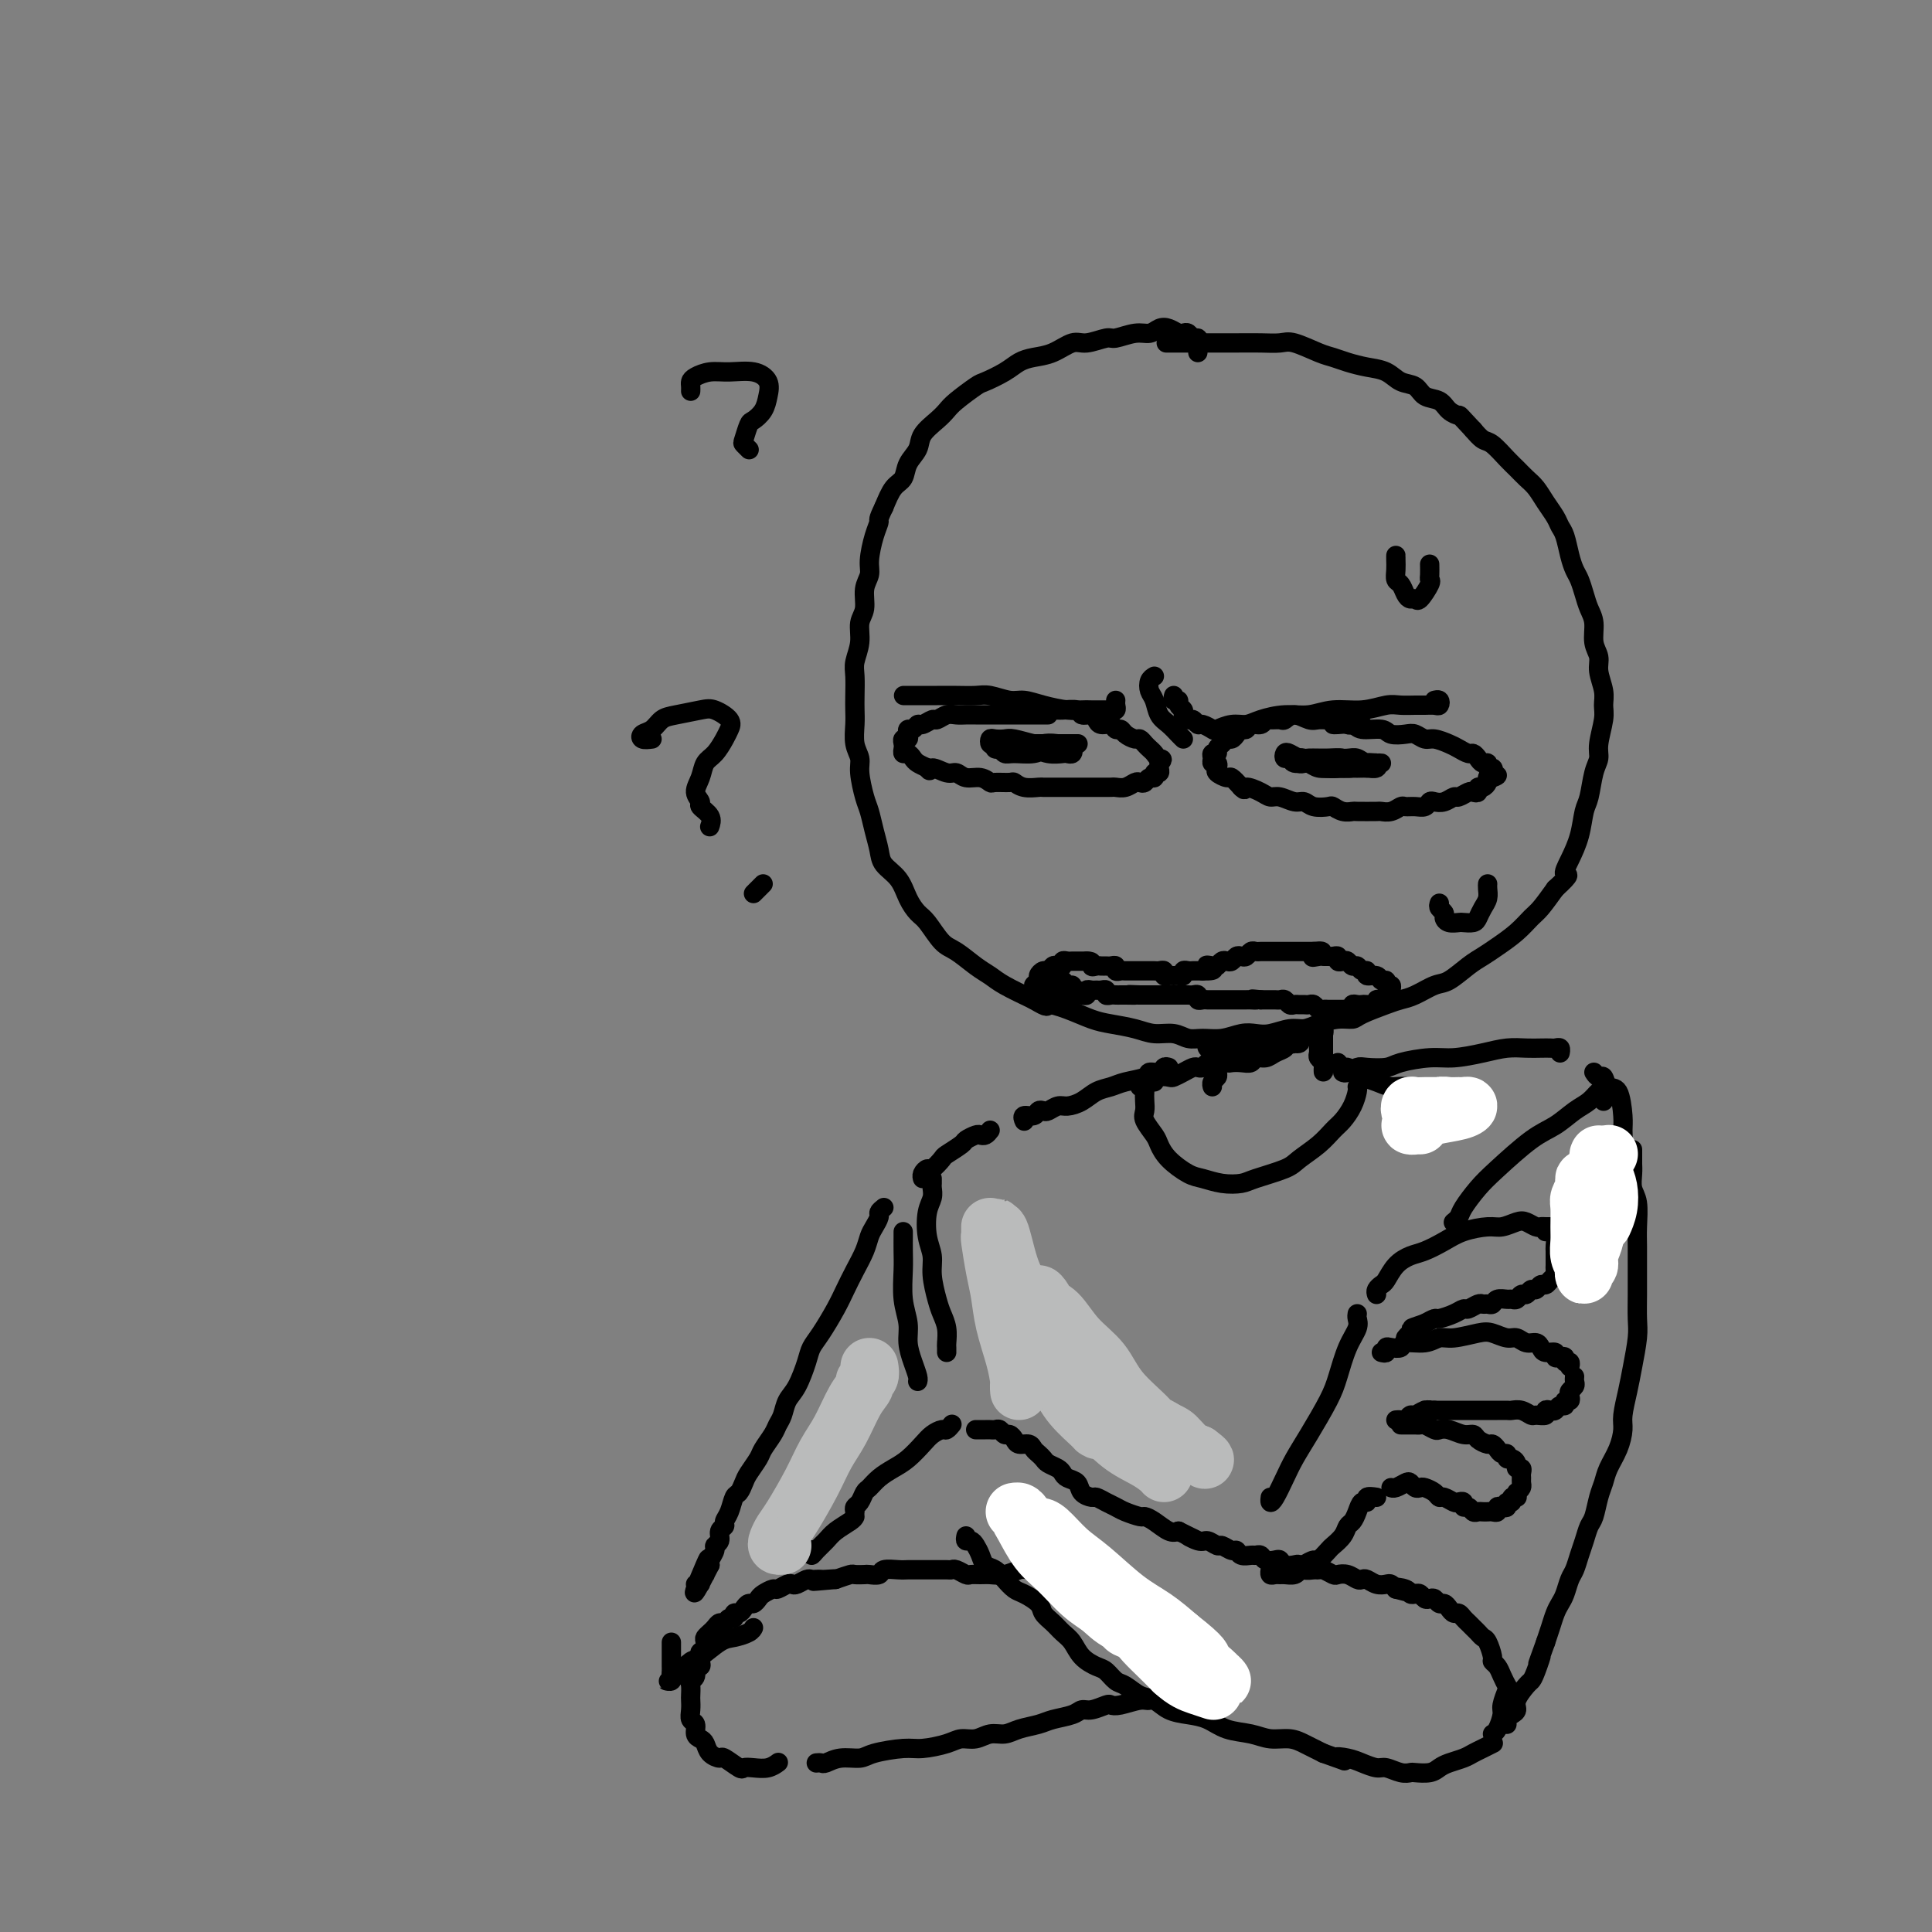 <svg viewBox='0 0 400 400' version='1.1' xmlns='http://www.w3.org/2000/svg' xmlns:xlink='http://www.w3.org/1999/xlink'><rect x="0" y="0" width="400" height="400" fill="#808080" stroke="none"/><g fill='none' stroke='rgb(0,0,0)' stroke-width='4' stroke-linecap='round' stroke-linejoin='round'><path d='M248,73c0.006,-0.342 0.013,-0.684 0,-1c-0.013,-0.316 -0.045,-0.607 0,-1c0.045,-0.393 0.168,-0.889 0,-1c-0.168,-0.111 -0.625,0.163 -1,0c-0.375,-0.163 -0.667,-0.763 -1,-1c-0.333,-0.237 -0.708,-0.112 -1,0c-0.292,0.112 -0.503,0.211 -1,0c-0.497,-0.211 -1.282,-0.732 -2,-1c-0.718,-0.268 -1.370,-0.283 -2,0c-0.630,0.283 -1.240,0.865 -2,1c-0.760,0.135 -1.672,-0.176 -3,0c-1.328,0.176 -3.071,0.838 -4,1c-0.929,0.162 -1.042,-0.178 -2,0c-0.958,0.178 -2.760,0.873 -4,1c-1.240,0.127 -1.919,-0.314 -3,0c-1.081,0.314 -2.563,1.384 -4,2c-1.437,0.616 -2.830,0.779 -4,1c-1.170,0.221 -2.117,0.500 -3,1c-0.883,0.500 -1.703,1.222 -3,2c-1.297,0.778 -3.070,1.611 -4,2c-0.930,0.389 -1.016,0.334 -2,1c-0.984,0.666 -2.864,2.054 -4,3c-1.136,0.946 -1.527,1.449 -2,2c-0.473,0.551 -1.029,1.149 -2,2c-0.971,0.851 -2.357,1.956 -3,3c-0.643,1.044 -0.542,2.028 -1,3c-0.458,0.972 -1.473,1.931 -2,3c-0.527,1.069 -0.565,2.249 -1,3c-0.435,0.751 -1.267,1.072 -2,2c-0.733,0.928 -1.366,2.464 -2,4'/><path d='M183,105c-1.421,2.889 -0.973,2.610 -1,3c-0.027,0.390 -0.528,1.448 -1,3c-0.472,1.552 -0.915,3.597 -1,5c-0.085,1.403 0.189,2.163 0,3c-0.189,0.837 -0.839,1.750 -1,3c-0.161,1.250 0.167,2.837 0,4c-0.167,1.163 -0.829,1.904 -1,3c-0.171,1.096 0.150,2.548 0,4c-0.150,1.452 -0.772,2.905 -1,4c-0.228,1.095 -0.062,1.833 0,3c0.062,1.167 0.021,2.763 0,4c-0.021,1.237 -0.020,2.114 0,3c0.020,0.886 0.061,1.781 0,3c-0.061,1.219 -0.224,2.762 0,4c0.224,1.238 0.833,2.172 1,3c0.167,0.828 -0.110,1.551 0,3c0.110,1.449 0.605,3.623 1,5c0.395,1.377 0.690,1.956 1,3c0.310,1.044 0.635,2.551 1,4c0.365,1.449 0.769,2.840 1,4c0.231,1.160 0.287,2.090 1,3c0.713,0.910 2.081,1.799 3,3c0.919,1.201 1.389,2.715 2,4c0.611,1.285 1.364,2.340 2,3c0.636,0.660 1.157,0.925 2,2c0.843,1.075 2.008,2.959 3,4c0.992,1.041 1.810,1.240 3,2c1.190,0.760 2.752,2.080 4,3c1.248,0.920 2.182,1.440 3,2c0.818,0.560 1.519,1.160 3,2c1.481,0.840 3.740,1.920 6,3'/><path d='M214,207c3.445,2.051 2.557,1.179 3,1c0.443,-0.179 2.218,0.334 4,1c1.782,0.666 3.572,1.484 5,2c1.428,0.516 2.493,0.731 4,1c1.507,0.269 3.456,0.594 5,1c1.544,0.406 2.685,0.894 4,1c1.315,0.106 2.806,-0.172 4,0c1.194,0.172 2.091,0.792 3,1c0.909,0.208 1.831,0.004 3,0c1.169,-0.004 2.585,0.191 4,0c1.415,-0.191 2.829,-0.768 4,-1c1.171,-0.232 2.097,-0.117 3,0c0.903,0.117 1.781,0.238 3,0c1.219,-0.238 2.778,-0.834 4,-1c1.222,-0.166 2.106,0.097 3,0c0.894,-0.097 1.797,-0.554 3,-1c1.203,-0.446 2.706,-0.879 4,-1c1.294,-0.121 2.379,0.071 3,0c0.621,-0.071 0.778,-0.404 2,-1c1.222,-0.596 3.508,-1.453 5,-2c1.492,-0.547 2.188,-0.783 3,-1c0.812,-0.217 1.740,-0.414 3,-1c1.260,-0.586 2.853,-1.560 4,-2c1.147,-0.440 1.847,-0.347 3,-1c1.153,-0.653 2.760,-2.052 4,-3c1.240,-0.948 2.113,-1.446 3,-2c0.887,-0.554 1.787,-1.165 3,-2c1.213,-0.835 2.737,-1.894 4,-3c1.263,-1.106 2.263,-2.259 3,-3c0.737,-0.741 1.211,-1.069 2,-2c0.789,-0.931 1.895,-2.466 3,-4'/><path d='M322,184c3.825,-3.498 2.387,-2.744 2,-3c-0.387,-0.256 0.277,-1.521 1,-3c0.723,-1.479 1.504,-3.173 2,-5c0.496,-1.827 0.706,-3.789 1,-5c0.294,-1.211 0.671,-1.672 1,-3c0.329,-1.328 0.610,-3.524 1,-5c0.390,-1.476 0.890,-2.232 1,-3c0.110,-0.768 -0.171,-1.549 0,-3c0.171,-1.451 0.793,-3.571 1,-5c0.207,-1.429 -0.001,-2.166 0,-3c0.001,-0.834 0.211,-1.763 0,-3c-0.211,-1.237 -0.844,-2.782 -1,-4c-0.156,-1.218 0.166,-2.111 0,-3c-0.166,-0.889 -0.818,-1.775 -1,-3c-0.182,-1.225 0.106,-2.789 0,-4c-0.106,-1.211 -0.606,-2.069 -1,-3c-0.394,-0.931 -0.683,-1.933 -1,-3c-0.317,-1.067 -0.663,-2.197 -1,-3c-0.337,-0.803 -0.667,-1.278 -1,-2c-0.333,-0.722 -0.670,-1.691 -1,-3c-0.330,-1.309 -0.655,-2.959 -1,-4c-0.345,-1.041 -0.711,-1.472 -1,-2c-0.289,-0.528 -0.500,-1.153 -1,-2c-0.500,-0.847 -1.288,-1.916 -2,-3c-0.712,-1.084 -1.349,-2.182 -2,-3c-0.651,-0.818 -1.315,-1.356 -2,-2c-0.685,-0.644 -1.391,-1.394 -2,-2c-0.609,-0.606 -1.122,-1.070 -2,-2c-0.878,-0.930 -2.121,-2.327 -3,-3c-0.879,-0.673 -1.394,-0.621 -2,-1c-0.606,-0.379 -1.303,-1.190 -2,-2'/><path d='M305,89c-3.209,-3.434 -2.732,-3.018 -3,-3c-0.268,0.018 -1.282,-0.361 -2,-1c-0.718,-0.639 -1.139,-1.537 -2,-2c-0.861,-0.463 -2.162,-0.491 -3,-1c-0.838,-0.509 -1.214,-1.498 -2,-2c-0.786,-0.502 -1.982,-0.516 -3,-1c-1.018,-0.484 -1.859,-1.438 -3,-2c-1.141,-0.562 -2.581,-0.733 -4,-1c-1.419,-0.267 -2.815,-0.632 -4,-1c-1.185,-0.368 -2.157,-0.740 -3,-1c-0.843,-0.260 -1.557,-0.410 -3,-1c-1.443,-0.590 -3.614,-1.622 -5,-2c-1.386,-0.378 -1.985,-0.101 -3,0c-1.015,0.101 -2.444,0.027 -4,0c-1.556,-0.027 -3.237,-0.007 -5,0c-1.763,0.007 -3.607,0.002 -5,0c-1.393,-0.002 -2.337,-0.001 -4,0c-1.663,0.001 -4.047,0.000 -5,0c-0.953,-0.000 -0.477,-0.000 0,0'/><path d='M217,148c-0.329,-0.000 -0.658,-0.000 -1,0c-0.342,0.000 -0.697,0.000 -1,0c-0.303,-0.000 -0.555,-0.000 -1,0c-0.445,0.000 -1.081,0.000 -2,0c-0.919,-0.000 -2.119,-0.000 -3,0c-0.881,0.000 -1.443,0.000 -2,0c-0.557,-0.000 -1.107,-0.001 -2,0c-0.893,0.001 -2.127,0.004 -3,0c-0.873,-0.004 -1.385,-0.016 -2,0c-0.615,0.016 -1.334,0.061 -2,0c-0.666,-0.061 -1.278,-0.228 -2,0c-0.722,0.228 -1.555,0.850 -2,1c-0.445,0.150 -0.501,-0.171 -1,0c-0.499,0.171 -1.440,0.833 -2,1c-0.560,0.167 -0.737,-0.162 -1,0c-0.263,0.162 -0.610,0.813 -1,1c-0.390,0.187 -0.823,-0.090 -1,0c-0.177,0.090 -0.100,0.549 0,1c0.100,0.451 0.222,0.895 0,1c-0.222,0.105 -0.789,-0.130 -1,0c-0.211,0.130 -0.068,0.626 0,1c0.068,0.374 0.059,0.625 0,1c-0.059,0.375 -0.168,0.874 0,1c0.168,0.126 0.612,-0.121 1,0c0.388,0.121 0.720,0.609 1,1c0.280,0.391 0.509,0.683 1,1c0.491,0.317 1.246,0.658 2,1'/><path d='M192,159c0.690,1.172 0.415,0.103 1,0c0.585,-0.103 2.031,0.761 3,1c0.969,0.239 1.462,-0.146 2,0c0.538,0.146 1.122,0.824 2,1c0.878,0.176 2.052,-0.150 3,0c0.948,0.150 1.670,0.776 2,1c0.330,0.224 0.267,0.046 1,0c0.733,-0.046 2.261,0.040 3,0c0.739,-0.040 0.687,-0.207 1,0c0.313,0.207 0.990,0.787 2,1c1.010,0.213 2.353,0.057 3,0c0.647,-0.057 0.597,-0.015 1,0c0.403,0.015 1.259,0.004 2,0c0.741,-0.004 1.367,-0.001 2,0c0.633,0.001 1.272,0.000 2,0c0.728,-0.000 1.543,-0.000 2,0c0.457,0.000 0.555,-0.000 1,0c0.445,0.000 1.235,0.001 2,0c0.765,-0.001 1.504,-0.004 2,0c0.496,0.004 0.749,0.015 1,0c0.251,-0.015 0.501,-0.055 1,0c0.499,0.055 1.247,0.207 2,0c0.753,-0.207 1.512,-0.772 2,-1c0.488,-0.228 0.704,-0.118 1,0c0.296,0.118 0.672,0.243 1,0c0.328,-0.243 0.610,-0.853 1,-1c0.390,-0.147 0.889,0.168 1,0c0.111,-0.168 -0.166,-0.818 0,-1c0.166,-0.182 0.776,0.105 1,0c0.224,-0.105 0.064,-0.601 0,-1c-0.064,-0.399 -0.032,-0.699 0,-1'/><path d='M240,158c1.131,-0.952 0.457,-0.834 0,-1c-0.457,-0.166 -0.699,-0.618 -1,-1c-0.301,-0.382 -0.662,-0.693 -1,-1c-0.338,-0.307 -0.654,-0.608 -1,-1c-0.346,-0.392 -0.723,-0.874 -1,-1c-0.277,-0.126 -0.454,0.106 -1,0c-0.546,-0.106 -1.459,-0.549 -2,-1c-0.541,-0.451 -0.708,-0.908 -1,-1c-0.292,-0.092 -0.707,0.182 -1,0c-0.293,-0.182 -0.464,-0.818 -1,-1c-0.536,-0.182 -1.437,0.091 -2,0c-0.563,-0.091 -0.788,-0.546 -1,-1c-0.212,-0.454 -0.412,-0.906 -1,-1c-0.588,-0.094 -1.565,0.172 -2,0c-0.435,-0.172 -0.327,-0.782 -1,-1c-0.673,-0.218 -2.128,-0.045 -3,0c-0.872,0.045 -1.162,-0.040 -2,0c-0.838,0.040 -2.226,0.203 -3,0c-0.774,-0.203 -0.936,-0.772 -1,-1c-0.064,-0.228 -0.032,-0.114 0,0'/><path d='M282,150c-0.780,-0.031 -1.560,-0.061 -2,0c-0.440,0.061 -0.540,0.214 -1,0c-0.460,-0.214 -1.282,-0.794 -2,-1c-0.718,-0.206 -1.334,-0.037 -2,0c-0.666,0.037 -1.382,-0.057 -2,0c-0.618,0.057 -1.139,0.264 -2,0c-0.861,-0.264 -2.062,-1.000 -3,-1c-0.938,0.000 -1.612,0.736 -2,1c-0.388,0.264 -0.489,0.056 -1,0c-0.511,-0.056 -1.432,0.042 -2,0c-0.568,-0.042 -0.782,-0.222 -1,0c-0.218,0.222 -0.440,0.847 -1,1c-0.560,0.153 -1.460,-0.165 -2,0c-0.540,0.165 -0.722,0.814 -1,1c-0.278,0.186 -0.651,-0.091 -1,0c-0.349,0.091 -0.672,0.549 -1,1c-0.328,0.451 -0.661,0.895 -1,1c-0.339,0.105 -0.683,-0.130 -1,0c-0.317,0.130 -0.606,0.626 -1,1c-0.394,0.374 -0.891,0.626 -1,1c-0.109,0.374 0.171,0.870 0,1c-0.171,0.130 -0.791,-0.106 -1,0c-0.209,0.106 -0.005,0.553 0,1c0.005,0.447 -0.188,0.895 0,1c0.188,0.105 0.756,-0.131 1,0c0.244,0.131 0.162,0.629 0,1c-0.162,0.371 -0.404,0.615 0,1c0.404,0.385 1.455,0.911 2,1c0.545,0.089 0.584,-0.260 1,0c0.416,0.260 1.208,1.130 2,2'/><path d='M257,163c0.999,1.040 0.498,0.139 1,0c0.502,-0.139 2.008,0.484 3,1c0.992,0.516 1.472,0.927 2,1c0.528,0.073 1.105,-0.190 2,0c0.895,0.190 2.109,0.835 3,1c0.891,0.165 1.460,-0.148 2,0c0.540,0.148 1.052,0.758 2,1c0.948,0.242 2.331,0.117 3,0c0.669,-0.117 0.625,-0.228 1,0c0.375,0.228 1.171,0.793 2,1c0.829,0.207 1.692,0.057 2,0c0.308,-0.057 0.061,-0.019 1,0c0.939,0.019 3.063,0.019 4,0c0.937,-0.019 0.688,-0.058 1,0c0.312,0.058 1.187,0.213 2,0c0.813,-0.213 1.566,-0.793 2,-1c0.434,-0.207 0.549,-0.042 1,0c0.451,0.042 1.237,-0.040 2,0c0.763,0.040 1.504,0.203 2,0c0.496,-0.203 0.748,-0.771 1,-1c0.252,-0.229 0.505,-0.118 1,0c0.495,0.118 1.231,0.241 2,0c0.769,-0.241 1.569,-0.848 2,-1c0.431,-0.152 0.493,0.152 1,0c0.507,-0.152 1.459,-0.758 2,-1c0.541,-0.242 0.670,-0.120 1,0c0.330,0.120 0.859,0.239 1,0c0.141,-0.239 -0.107,-0.837 0,-1c0.107,-0.163 0.567,0.110 1,0c0.433,-0.110 0.838,-0.603 1,-1c0.162,-0.397 0.081,-0.699 0,-1'/><path d='M308,161c3.325,-1.040 1.638,-0.139 1,0c-0.638,0.139 -0.226,-0.484 0,-1c0.226,-0.516 0.268,-0.926 0,-1c-0.268,-0.074 -0.846,0.186 -1,0c-0.154,-0.186 0.114,-0.820 0,-1c-0.114,-0.180 -0.611,0.092 -1,0c-0.389,-0.092 -0.669,-0.549 -1,-1c-0.331,-0.451 -0.711,-0.895 -1,-1c-0.289,-0.105 -0.486,0.131 -1,0c-0.514,-0.131 -1.345,-0.627 -2,-1c-0.655,-0.373 -1.133,-0.622 -2,-1c-0.867,-0.378 -2.123,-0.885 -3,-1c-0.877,-0.115 -1.373,0.161 -2,0c-0.627,-0.161 -1.383,-0.760 -2,-1c-0.617,-0.240 -1.095,-0.121 -2,0c-0.905,0.121 -2.239,0.243 -3,0c-0.761,-0.243 -0.950,-0.850 -2,-1c-1.050,-0.150 -2.961,0.156 -4,0c-1.039,-0.156 -1.206,-0.774 -2,-1c-0.794,-0.226 -2.214,-0.061 -3,0c-0.786,0.061 -0.939,0.017 -1,0c-0.061,-0.017 -0.031,-0.009 0,0'/><path d='M243,144c-0.122,0.446 -0.244,0.893 0,1c0.244,0.107 0.853,-0.125 1,0c0.147,0.125 -0.168,0.607 0,1c0.168,0.393 0.819,0.698 1,1c0.181,0.302 -0.107,0.602 0,1c0.107,0.398 0.610,0.895 1,1c0.390,0.105 0.666,-0.181 1,0c0.334,0.181 0.725,0.829 1,1c0.275,0.171 0.433,-0.136 1,0c0.567,0.136 1.543,0.713 2,1c0.457,0.287 0.396,0.283 1,0c0.604,-0.283 1.872,-0.845 3,-1c1.128,-0.155 2.116,0.098 3,0c0.884,-0.098 1.663,-0.547 3,-1c1.337,-0.453 3.233,-0.910 5,-1c1.767,-0.090 3.407,0.186 5,0c1.593,-0.186 3.141,-0.834 5,-1c1.859,-0.166 4.031,0.152 6,0c1.969,-0.152 3.736,-0.773 5,-1c1.264,-0.227 2.027,-0.060 3,0c0.973,0.060 2.157,0.012 3,0c0.843,-0.012 1.347,0.011 2,0c0.653,-0.011 1.457,-0.055 2,0c0.543,0.055 0.826,0.211 1,0c0.174,-0.211 0.239,-0.788 0,-1c-0.239,-0.212 -0.783,-0.061 -1,0c-0.217,0.061 -0.109,0.030 0,0'/><path d='M239,140c-0.397,0.236 -0.794,0.472 -1,1c-0.206,0.528 -0.220,1.349 0,2c0.220,0.651 0.676,1.131 1,2c0.324,0.869 0.518,2.128 1,3c0.482,0.872 1.253,1.357 2,2c0.747,0.643 1.470,1.442 2,2c0.530,0.558 0.866,0.874 1,1c0.134,0.126 0.067,0.063 0,0'/><path d='M231,145c-0.028,0.309 -0.056,0.619 0,1c0.056,0.381 0.195,0.834 0,1c-0.195,0.166 -0.725,0.045 -1,0c-0.275,-0.045 -0.296,-0.015 -1,0c-0.704,0.015 -2.093,0.014 -3,0c-0.907,-0.014 -1.333,-0.041 -2,0c-0.667,0.041 -1.575,0.151 -3,0c-1.425,-0.151 -3.367,-0.562 -5,-1c-1.633,-0.438 -2.957,-0.902 -4,-1c-1.043,-0.098 -1.806,0.170 -3,0c-1.194,-0.170 -2.819,-0.778 -4,-1c-1.181,-0.222 -1.917,-0.060 -3,0c-1.083,0.060 -2.514,0.016 -4,0c-1.486,-0.016 -3.028,-0.004 -4,0c-0.972,0.004 -1.376,0.001 -2,0c-0.624,-0.001 -1.470,-0.000 -2,0c-0.530,0.000 -0.744,0.000 -1,0c-0.256,-0.000 -0.553,-0.000 -1,0c-0.447,0.000 -1.043,0.000 -1,0c0.043,-0.000 0.727,-0.000 1,0c0.273,0.000 0.137,0.000 0,0'/><path d='M289,116c0.002,-0.490 0.003,-0.981 0,-1c-0.003,-0.019 -0.012,0.432 0,1c0.012,0.568 0.045,1.252 0,2c-0.045,0.748 -0.166,1.559 0,2c0.166,0.441 0.621,0.513 1,1c0.379,0.487 0.684,1.388 1,2c0.316,0.612 0.645,0.935 1,1c0.355,0.065 0.736,-0.128 1,0c0.264,0.128 0.410,0.577 1,0c0.590,-0.577 1.622,-2.179 2,-3c0.378,-0.821 0.101,-0.859 0,-1c-0.101,-0.141 -0.027,-0.384 0,-1c0.027,-0.616 0.008,-1.605 0,-2c-0.008,-0.395 -0.004,-0.198 0,0'/><path d='M298,187c-0.117,0.332 -0.235,0.663 0,1c0.235,0.337 0.821,0.679 1,1c0.179,0.321 -0.050,0.623 0,1c0.050,0.377 0.381,0.831 1,1c0.619,0.169 1.528,0.053 2,0c0.472,-0.053 0.509,-0.044 1,0c0.491,0.044 1.438,0.125 2,0c0.562,-0.125 0.739,-0.454 1,-1c0.261,-0.546 0.606,-1.309 1,-2c0.394,-0.691 0.838,-1.309 1,-2c0.162,-0.691 0.044,-1.455 0,-2c-0.044,-0.545 -0.012,-0.870 0,-1c0.012,-0.130 0.006,-0.065 0,0'/><path d='M207,155c-0.514,0.031 -1.029,0.062 -1,0c0.029,-0.062 0.601,-0.217 1,0c0.399,0.217 0.625,0.804 1,1c0.375,0.196 0.898,-0.000 2,0c1.102,0.000 2.783,0.196 4,0c1.217,-0.196 1.969,-0.785 3,-1c1.031,-0.215 2.340,-0.058 3,0c0.660,0.058 0.672,0.015 1,0c0.328,-0.015 0.973,-0.004 1,0c0.027,0.004 -0.563,0.001 -1,0c-0.437,-0.001 -0.721,0.001 -1,0c-0.279,-0.001 -0.554,-0.004 -1,0c-0.446,0.004 -1.065,0.015 -2,0c-0.935,-0.015 -2.188,-0.058 -3,0c-0.812,0.058 -1.185,0.215 -2,0c-0.815,-0.215 -2.072,-0.804 -3,-1c-0.928,-0.196 -1.526,-0.000 -2,0c-0.474,0.000 -0.825,-0.196 -1,0c-0.175,0.196 -0.175,0.784 0,1c0.175,0.216 0.525,0.062 1,0c0.475,-0.062 1.076,-0.031 2,0c0.924,0.031 2.170,0.060 3,0c0.830,-0.060 1.245,-0.211 2,0c0.755,0.211 1.849,0.785 3,1c1.151,0.215 2.358,0.071 3,0c0.642,-0.071 0.718,-0.071 1,0c0.282,0.071 0.768,0.211 1,0c0.232,-0.211 0.209,-0.775 0,-1c-0.209,-0.225 -0.605,-0.113 -1,0'/><path d='M221,155c1.878,-0.222 -0.427,-0.778 -2,-1c-1.573,-0.222 -2.414,-0.112 -3,0c-0.586,0.112 -0.917,0.225 -2,0c-1.083,-0.225 -2.918,-0.789 -4,-1c-1.082,-0.211 -1.412,-0.071 -2,0c-0.588,0.071 -1.435,0.072 -2,0c-0.565,-0.072 -0.850,-0.215 -1,0c-0.150,0.215 -0.167,0.790 0,1c0.167,0.210 0.517,0.056 1,0c0.483,-0.056 1.098,-0.015 2,0c0.902,0.015 2.091,0.004 3,0c0.909,-0.004 1.536,-0.001 3,0c1.464,0.001 3.763,0.000 5,0c1.237,-0.000 1.410,-0.000 2,0c0.590,0.000 1.597,0.000 2,0c0.403,-0.000 0.201,-0.000 0,0'/><path d='M270,158c0.329,-0.008 0.657,-0.016 1,0c0.343,0.016 0.700,0.057 1,0c0.300,-0.057 0.541,-0.212 1,0c0.459,0.212 1.135,0.790 2,1c0.865,0.210 1.918,0.052 3,0c1.082,-0.052 2.193,0.001 3,0c0.807,-0.001 1.310,-0.057 2,0c0.690,0.057 1.567,0.225 2,0c0.433,-0.225 0.423,-0.845 0,-1c-0.423,-0.155 -1.257,0.155 -2,0c-0.743,-0.155 -1.393,-0.774 -2,-1c-0.607,-0.226 -1.171,-0.060 -2,0c-0.829,0.060 -1.925,0.015 -3,0c-1.075,-0.015 -2.131,-0.000 -3,0c-0.869,0.000 -1.550,-0.014 -2,0c-0.450,0.014 -0.668,0.055 -1,0c-0.332,-0.055 -0.777,-0.207 -1,0c-0.223,0.207 -0.224,0.773 0,1c0.224,0.227 0.673,0.114 1,0c0.327,-0.114 0.534,-0.231 1,0c0.466,0.231 1.193,0.808 2,1c0.807,0.192 1.695,-0.001 3,0c1.305,0.001 3.027,0.196 4,0c0.973,-0.196 1.197,-0.785 2,-1c0.803,-0.215 2.184,-0.058 3,0c0.816,0.058 1.066,0.016 1,0c-0.066,-0.016 -0.447,-0.004 -1,0c-0.553,0.004 -1.276,0.002 -2,0'/><path d='M283,158c1.707,0.061 -0.525,0.213 -2,0c-1.475,-0.213 -2.191,-0.793 -3,-1c-0.809,-0.207 -1.709,-0.043 -3,0c-1.291,0.043 -2.974,-0.037 -4,0c-1.026,0.037 -1.396,0.191 -2,0c-0.604,-0.191 -1.443,-0.727 -2,-1c-0.557,-0.273 -0.834,-0.285 -1,0c-0.166,0.285 -0.223,0.865 0,1c0.223,0.135 0.725,-0.174 1,0c0.275,0.174 0.325,0.831 1,1c0.675,0.169 1.977,-0.151 3,0c1.023,0.151 1.767,0.772 3,1c1.233,0.228 2.955,0.061 4,0c1.045,-0.061 1.415,-0.016 2,0c0.585,0.016 1.386,0.004 2,0c0.614,-0.004 1.041,-0.001 1,0c-0.041,0.001 -0.549,0.000 -1,0c-0.451,-0.000 -0.843,-0.000 -1,0c-0.157,0.000 -0.078,0.000 0,0'/><path d='M222,206c-0.334,0.454 -0.668,0.907 -1,1c-0.332,0.093 -0.663,-0.175 -1,0c-0.337,0.175 -0.682,0.793 -1,1c-0.318,0.207 -0.611,0.004 -1,0c-0.389,-0.004 -0.875,0.192 -1,0c-0.125,-0.192 0.110,-0.772 0,-1c-0.110,-0.228 -0.564,-0.104 -1,0c-0.436,0.104 -0.854,0.186 -1,0c-0.146,-0.186 -0.021,-0.641 0,-1c0.021,-0.359 -0.062,-0.621 0,-1c0.062,-0.379 0.268,-0.876 0,-1c-0.268,-0.124 -1.011,0.126 -1,0c0.011,-0.126 0.777,-0.626 1,-1c0.223,-0.374 -0.095,-0.622 0,-1c0.095,-0.378 0.604,-0.885 1,-1c0.396,-0.115 0.680,0.162 1,0c0.320,-0.162 0.677,-0.761 1,-1c0.323,-0.239 0.611,-0.117 1,0c0.389,0.117 0.878,0.227 1,0c0.122,-0.227 -0.122,-0.793 0,-1c0.122,-0.207 0.610,-0.055 1,0c0.390,0.055 0.682,0.015 1,0c0.318,-0.015 0.663,-0.004 1,0c0.337,0.004 0.668,0.001 1,0c0.332,-0.001 0.666,-0.001 1,0'/><path d='M225,199c1.571,-0.083 0.998,0.710 1,1c0.002,0.290 0.579,0.077 1,0c0.421,-0.077 0.686,-0.017 1,0c0.314,0.017 0.676,-0.010 1,0c0.324,0.010 0.611,0.055 1,0c0.389,-0.055 0.882,-0.211 1,0c0.118,0.211 -0.137,0.789 0,1c0.137,0.211 0.667,0.057 1,0c0.333,-0.057 0.471,-0.015 1,0c0.529,0.015 1.451,0.004 2,0c0.549,-0.004 0.724,-0.001 1,0c0.276,0.001 0.652,-0.001 1,0c0.348,0.001 0.667,0.004 1,0c0.333,-0.004 0.681,-0.015 1,0c0.319,0.015 0.610,0.057 1,0c0.390,-0.057 0.878,-0.212 1,0c0.122,0.212 -0.121,0.790 0,1c0.121,0.210 0.606,0.053 1,0c0.394,-0.053 0.697,-0.000 1,0c0.303,0.000 0.606,-0.053 1,0c0.394,0.053 0.879,0.210 1,0c0.121,-0.210 -0.122,-0.788 0,-1c0.122,-0.212 0.610,-0.057 1,0c0.390,0.057 0.682,0.015 1,0c0.318,-0.015 0.662,-0.004 1,0c0.338,0.004 0.669,0.002 1,0'/><path d='M249,201c3.891,0.087 1.620,-0.695 1,-1c-0.620,-0.305 0.411,-0.133 1,0c0.589,0.133 0.735,0.228 1,0c0.265,-0.228 0.648,-0.779 1,-1c0.352,-0.221 0.672,-0.111 1,0c0.328,0.111 0.665,0.222 1,0c0.335,-0.222 0.667,-0.777 1,-1c0.333,-0.223 0.667,-0.112 1,0c0.333,0.112 0.667,0.226 1,0c0.333,-0.226 0.667,-0.793 1,-1c0.333,-0.207 0.667,-0.056 1,0c0.333,0.056 0.667,0.015 1,0c0.333,-0.015 0.667,-0.004 1,0c0.333,0.004 0.667,0.001 1,0c0.333,-0.001 0.667,-0.000 1,0c0.333,0.000 0.667,0.000 1,0c0.333,-0.000 0.667,-0.000 1,0c0.333,0.000 0.667,0.000 1,0c0.333,-0.000 0.667,-0.000 1,0c0.333,0.000 0.667,0.000 1,0c0.333,-0.000 0.667,-0.000 1,0c0.333,0.000 0.667,0.000 1,0c0.333,-0.000 0.667,-0.000 1,0'/><path d='M272,197c3.510,-0.392 0.786,0.627 0,1c-0.786,0.373 0.368,0.099 1,0c0.632,-0.099 0.743,-0.023 1,0c0.257,0.023 0.660,-0.008 1,0c0.340,0.008 0.616,0.054 1,0c0.384,-0.054 0.876,-0.206 1,0c0.124,0.206 -0.121,0.772 0,1c0.121,0.228 0.610,0.118 1,0c0.390,-0.118 0.683,-0.243 1,0c0.317,0.243 0.657,0.854 1,1c0.343,0.146 0.687,-0.172 1,0c0.313,0.172 0.594,0.835 1,1c0.406,0.165 0.936,-0.167 1,0c0.064,0.167 -0.338,0.833 0,1c0.338,0.167 1.415,-0.166 2,0c0.585,0.166 0.678,0.832 1,1c0.322,0.168 0.872,-0.161 1,0c0.128,0.161 -0.164,0.814 0,1c0.164,0.186 0.786,-0.094 1,0c0.214,0.094 0.019,0.564 0,1c-0.019,0.436 0.137,0.839 0,1c-0.137,0.161 -0.569,0.081 -1,0'/><path d='M287,206c2.363,1.614 0.770,1.151 0,1c-0.770,-0.151 -0.717,0.012 -1,0c-0.283,-0.012 -0.902,-0.199 -1,0c-0.098,0.199 0.323,0.784 0,1c-0.323,0.216 -1.392,0.062 -2,0c-0.608,-0.062 -0.754,-0.031 -1,0c-0.246,0.031 -0.591,0.061 -1,0c-0.409,-0.061 -0.883,-0.212 -1,0c-0.117,0.212 0.123,0.789 0,1c-0.123,0.211 -0.610,0.057 -1,0c-0.390,-0.057 -0.682,-0.015 -1,0c-0.318,0.015 -0.663,0.005 -1,0c-0.337,-0.005 -0.668,-0.005 -1,0c-0.332,0.005 -0.666,0.015 -1,0c-0.334,-0.015 -0.667,-0.057 -1,0c-0.333,0.057 -0.667,0.211 -1,0c-0.333,-0.211 -0.667,-0.789 -1,-1c-0.333,-0.211 -0.667,-0.056 -1,0c-0.333,0.056 -0.667,0.011 -1,0c-0.333,-0.011 -0.667,0.011 -1,0c-0.333,-0.011 -0.667,-0.056 -1,0c-0.333,0.056 -0.666,0.211 -1,0c-0.334,-0.211 -0.670,-0.789 -1,-1c-0.330,-0.211 -0.656,-0.057 -1,0c-0.344,0.057 -0.708,0.015 -1,0c-0.292,-0.015 -0.512,-0.004 -1,0c-0.488,0.004 -1.244,0.002 -2,0'/><path d='M261,207c-2.963,-0.309 -1.371,-0.083 -1,0c0.371,0.083 -0.478,0.022 -1,0c-0.522,-0.022 -0.717,-0.006 -1,0c-0.283,0.006 -0.653,0.002 -1,0c-0.347,-0.002 -0.670,-0.000 -1,0c-0.330,0.000 -0.666,0.000 -1,0c-0.334,-0.000 -0.667,0.000 -1,0c-0.333,-0.000 -0.666,-0.000 -1,0c-0.334,0.000 -0.668,0.001 -1,0c-0.332,-0.001 -0.663,-0.004 -1,0c-0.337,0.004 -0.682,0.015 -1,0c-0.318,-0.015 -0.610,-0.057 -1,0c-0.390,0.057 -0.878,0.211 -1,0c-0.122,-0.211 0.122,-0.789 0,-1c-0.122,-0.211 -0.610,-0.057 -1,0c-0.390,0.057 -0.682,0.015 -1,0c-0.318,-0.015 -0.663,-0.004 -1,0c-0.337,0.004 -0.668,0.001 -1,0c-0.332,-0.001 -0.666,-0.000 -1,0c-0.334,0.000 -0.667,0.000 -1,0c-0.333,-0.000 -0.667,-0.000 -1,0c-0.333,0.000 -0.667,0.000 -1,0c-0.333,-0.000 -0.667,-0.000 -1,0c-0.333,0.000 -0.667,0.000 -1,0c-0.333,-0.000 -0.667,-0.000 -1,0c-0.333,0.000 -0.667,0.000 -1,0'/><path d='M236,206c-3.985,-0.155 -1.449,-0.042 -1,0c0.449,0.042 -1.190,0.012 -2,0c-0.810,-0.012 -0.791,-0.007 -1,0c-0.209,0.007 -0.648,0.016 -1,0c-0.352,-0.016 -0.619,-0.057 -1,0c-0.381,0.057 -0.875,0.212 -1,0c-0.125,-0.212 0.120,-0.790 0,-1c-0.120,-0.210 -0.606,-0.053 -1,0c-0.394,0.053 -0.697,-0.000 -1,0c-0.303,0.000 -0.606,0.053 -1,0c-0.394,-0.053 -0.879,-0.210 -1,0c-0.121,0.210 0.122,0.788 0,1c-0.122,0.212 -0.610,0.057 -1,0c-0.390,-0.057 -0.682,-0.015 -1,0c-0.318,0.015 -0.663,0.004 -1,0c-0.337,-0.004 -0.668,-0.001 -1,0c-0.332,0.001 -0.666,0.001 -1,0'/><path d='M220,206c-2.654,0.004 -1.288,0.015 -1,0c0.288,-0.015 -0.502,-0.057 -1,0c-0.498,0.057 -0.705,0.211 -1,0c-0.295,-0.211 -0.679,-0.789 -1,-1c-0.321,-0.211 -0.581,-0.057 -1,0c-0.419,0.057 -0.999,0.015 -1,0c-0.001,-0.015 0.577,-0.004 1,0c0.423,0.004 0.692,0.001 1,0c0.308,-0.001 0.654,-0.001 1,0c0.346,0.001 0.692,0.001 1,0c0.308,-0.001 0.577,-0.003 1,0c0.423,0.003 1.000,0.011 1,0c-0.000,-0.011 -0.577,-0.041 -1,0c-0.423,0.041 -0.692,0.155 -1,0c-0.308,-0.155 -0.654,-0.577 -1,-1'/><path d='M217,204c-0.740,-0.154 -1.091,-0.041 -1,0c0.091,0.041 0.623,0.008 1,0c0.377,-0.008 0.598,0.008 1,0c0.402,-0.008 0.986,-0.042 1,0c0.014,0.042 -0.543,0.159 -1,0c-0.457,-0.159 -0.813,-0.594 -1,-1c-0.187,-0.406 -0.205,-0.784 0,-1c0.205,-0.216 0.633,-0.269 1,0c0.367,0.269 0.672,0.860 1,1c0.328,0.140 0.680,-0.173 1,0c0.320,0.173 0.608,0.831 1,1c0.392,0.169 0.889,-0.151 1,0c0.111,0.151 -0.162,0.771 0,1c0.162,0.229 0.761,0.065 1,0c0.239,-0.065 0.120,-0.033 0,0'/><path d='M251,216c-0.008,0.334 -0.016,0.668 0,1c0.016,0.332 0.057,0.664 0,1c-0.057,0.336 -0.211,0.678 0,1c0.211,0.322 0.788,0.625 1,1c0.212,0.375 0.061,0.821 0,1c-0.061,0.179 -0.030,0.089 0,0'/><path d='M250,216c-0.121,0.333 -0.243,0.667 0,1c0.243,0.333 0.849,0.667 1,1c0.151,0.333 -0.155,0.667 0,1c0.155,0.333 0.770,0.666 1,1c0.230,0.334 0.076,0.667 0,1c-0.076,0.333 -0.073,0.664 0,1c0.073,0.336 0.215,0.678 0,1c-0.215,0.322 -0.789,0.625 -1,1c-0.211,0.375 -0.060,0.821 0,1c0.060,0.179 0.030,0.089 0,0'/><path d='M251,217c0.455,-0.119 0.910,-0.238 1,0c0.090,0.238 -0.184,0.834 0,1c0.184,0.166 0.825,-0.100 1,0c0.175,0.100 -0.118,0.564 0,1c0.118,0.436 0.647,0.845 1,1c0.353,0.155 0.531,0.056 1,0c0.469,-0.056 1.227,-0.071 2,0c0.773,0.071 1.559,0.227 2,0c0.441,-0.227 0.537,-0.835 1,-1c0.463,-0.165 1.294,0.115 2,0c0.706,-0.115 1.286,-0.624 2,-1c0.714,-0.376 1.561,-0.619 2,-1c0.439,-0.381 0.468,-0.901 1,-1c0.532,-0.099 1.566,0.222 2,0c0.434,-0.222 0.268,-0.989 0,-1c-0.268,-0.011 -0.638,0.733 -1,1c-0.362,0.267 -0.716,0.056 -1,0c-0.284,-0.056 -0.499,0.041 -1,0c-0.501,-0.041 -1.287,-0.222 -2,0c-0.713,0.222 -1.352,0.845 -2,1c-0.648,0.155 -1.307,-0.159 -2,0c-0.693,0.159 -1.422,0.790 -2,1c-0.578,0.210 -1.005,0.000 -1,0c0.005,-0.000 0.443,0.210 1,0c0.557,-0.210 1.232,-0.840 2,-1c0.768,-0.160 1.630,0.149 2,0c0.370,-0.149 0.249,-0.757 0,-1c-0.249,-0.243 -0.624,-0.122 -1,0'/><path d='M261,216c0.276,-0.067 -1.034,0.766 -2,1c-0.966,0.234 -1.587,-0.133 -2,0c-0.413,0.133 -0.617,0.764 -1,1c-0.383,0.236 -0.947,0.077 -1,0c-0.053,-0.077 0.403,-0.073 1,0c0.597,0.073 1.335,0.216 2,0c0.665,-0.216 1.256,-0.789 2,-1c0.744,-0.211 1.641,-0.060 2,0c0.359,0.060 0.179,0.030 0,0'/><path d='M274,213c0.113,0.333 0.227,0.667 0,1c-0.227,0.333 -0.794,0.667 -1,1c-0.206,0.333 -0.051,0.667 0,1c0.051,0.333 -0.000,0.666 0,1c0.000,0.334 0.053,0.669 0,1c-0.053,0.331 -0.210,0.659 0,1c0.210,0.341 0.788,0.693 1,1c0.212,0.307 0.057,0.567 0,1c-0.057,0.433 -0.015,1.040 0,1c0.015,-0.040 0.004,-0.726 0,-1c-0.004,-0.274 -0.002,-0.137 0,0'/><path d='M274,214c0.000,0.362 0.000,0.724 0,1c0.000,0.276 0.000,0.466 0,1c0.000,0.534 0.000,1.413 0,2c0.000,0.587 0.000,0.882 0,1c0.000,0.118 0.000,0.059 0,0'/><path d='M251,220c-0.335,-0.112 -0.670,-0.223 -1,0c-0.330,0.223 -0.656,0.781 -1,1c-0.344,0.219 -0.707,0.097 -1,0c-0.293,-0.097 -0.516,-0.171 -1,0c-0.484,0.171 -1.230,0.585 -2,1c-0.770,0.415 -1.566,0.829 -2,1c-0.434,0.171 -0.508,0.097 -1,0c-0.492,-0.097 -1.402,-0.219 -2,0c-0.598,0.219 -0.885,0.777 -1,1c-0.115,0.223 -0.057,0.112 0,0'/><path d='M236,225c0.422,-0.066 0.843,-0.132 1,0c0.157,0.132 0.049,0.462 0,1c-0.049,0.538 -0.039,1.284 0,2c0.039,0.716 0.105,1.402 0,2c-0.105,0.598 -0.383,1.109 0,2c0.383,0.891 1.428,2.161 2,3c0.572,0.839 0.673,1.248 1,2c0.327,0.752 0.882,1.848 2,3c1.118,1.152 2.799,2.359 4,3c1.201,0.641 1.922,0.716 3,1c1.078,0.284 2.514,0.779 4,1c1.486,0.221 3.024,0.170 4,0c0.976,-0.170 1.392,-0.458 3,-1c1.608,-0.542 4.408,-1.338 6,-2c1.592,-0.662 1.974,-1.191 3,-2c1.026,-0.809 2.695,-1.898 4,-3c1.305,-1.102 2.244,-2.218 3,-3c0.756,-0.782 1.327,-1.229 2,-2c0.673,-0.771 1.448,-1.867 2,-3c0.552,-1.133 0.879,-2.305 1,-3c0.121,-0.695 0.034,-0.913 0,-1c-0.034,-0.087 -0.017,-0.044 0,0'/><path d='M242,221c-0.369,-0.120 -0.739,-0.239 -1,0c-0.261,0.239 -0.415,0.838 -1,1c-0.585,0.162 -1.602,-0.112 -2,0c-0.398,0.112 -0.178,0.611 -1,1c-0.822,0.389 -2.685,0.669 -4,1c-1.315,0.331 -2.081,0.715 -3,1c-0.919,0.285 -1.990,0.472 -3,1c-1.010,0.528 -1.958,1.396 -3,2c-1.042,0.604 -2.177,0.945 -3,1c-0.823,0.055 -1.332,-0.178 -2,0c-0.668,0.178 -1.493,0.765 -2,1c-0.507,0.235 -0.696,0.119 -1,0c-0.304,-0.119 -0.722,-0.242 -1,0c-0.278,0.242 -0.415,0.848 -1,1c-0.585,0.152 -1.619,-0.151 -2,0c-0.381,0.151 -0.109,0.758 0,1c0.109,0.242 0.054,0.121 0,0'/><path d='M277,220c0.329,0.446 0.657,0.893 1,1c0.343,0.107 0.700,-0.125 1,0c0.300,0.125 0.543,0.607 1,1c0.457,0.393 1.127,0.698 2,1c0.873,0.302 1.948,0.601 3,1c1.052,0.399 2.082,0.899 3,1c0.918,0.101 1.726,-0.197 3,0c1.274,0.197 3.014,0.890 4,1c0.986,0.110 1.217,-0.363 2,0c0.783,0.363 2.117,1.561 3,2c0.883,0.439 1.315,0.118 2,0c0.685,-0.118 1.624,-0.034 2,0c0.376,0.034 0.188,0.017 0,0'/><path d='M278,222c0.228,0.112 0.456,0.223 1,0c0.544,-0.223 1.404,-0.782 2,-1c0.596,-0.218 0.926,-0.096 2,0c1.074,0.096 2.891,0.167 4,0c1.109,-0.167 1.510,-0.570 3,-1c1.490,-0.430 4.068,-0.886 6,-1c1.932,-0.114 3.217,0.113 5,0c1.783,-0.113 4.064,-0.566 6,-1c1.936,-0.434 3.527,-0.848 5,-1c1.473,-0.152 2.829,-0.042 4,0c1.171,0.042 2.156,0.015 3,0c0.844,-0.015 1.547,-0.018 2,0c0.453,0.018 0.658,0.056 1,0c0.342,-0.056 0.823,-0.207 1,0c0.177,0.207 0.051,0.774 0,1c-0.051,0.226 -0.025,0.113 0,0'/><path d='M330,222c0.326,0.485 0.651,0.970 1,1c0.349,0.030 0.720,-0.393 1,0c0.280,0.393 0.468,1.604 1,2c0.532,0.396 1.409,-0.022 2,1c0.591,1.022 0.897,3.483 1,5c0.103,1.517 0.001,2.089 0,3c-0.001,0.911 0.097,2.162 0,4c-0.097,1.838 -0.389,4.265 -1,6c-0.611,1.735 -1.541,2.779 -2,4c-0.459,1.221 -0.449,2.619 -1,4c-0.551,1.381 -1.664,2.745 -2,4c-0.336,1.255 0.106,2.403 0,3c-0.106,0.597 -0.760,0.645 -1,1c-0.240,0.355 -0.065,1.019 0,1c0.065,-0.019 0.018,-0.720 0,-1c-0.018,-0.280 -0.009,-0.140 0,0'/><path d='M281,272c-0.047,0.276 -0.094,0.552 0,1c0.094,0.448 0.328,1.067 0,2c-0.328,0.933 -1.218,2.181 -2,4c-0.782,1.819 -1.455,4.208 -2,6c-0.545,1.792 -0.962,2.988 -2,5c-1.038,2.012 -2.699,4.841 -4,7c-1.301,2.159 -2.244,3.646 -3,5c-0.756,1.354 -1.327,2.573 -2,4c-0.673,1.427 -1.448,3.063 -2,4c-0.552,0.937 -0.879,1.175 -1,1c-0.121,-0.175 -0.034,-0.764 0,-1c0.034,-0.236 0.017,-0.118 0,0'/><path d='M285,268c-0.094,-0.319 -0.188,-0.639 0,-1c0.188,-0.361 0.657,-0.764 1,-1c0.343,-0.236 0.559,-0.304 1,-1c0.441,-0.696 1.106,-2.021 2,-3c0.894,-0.979 2.018,-1.611 3,-2c0.982,-0.389 1.823,-0.534 3,-1c1.177,-0.466 2.689,-1.253 4,-2c1.311,-0.747 2.420,-1.455 4,-2c1.580,-0.545 3.631,-0.927 5,-1c1.369,-0.073 2.054,0.162 3,0c0.946,-0.162 2.151,-0.723 3,-1c0.849,-0.277 1.341,-0.270 2,0c0.659,0.270 1.483,0.804 2,1c0.517,0.196 0.726,0.052 1,0c0.274,-0.052 0.612,-0.014 1,0c0.388,0.014 0.825,0.004 1,0c0.175,-0.004 0.087,-0.002 0,0'/><path d='M320,255c0.309,-0.057 0.619,-0.114 1,0c0.381,0.114 0.834,0.398 1,1c0.166,0.602 0.044,1.523 0,2c-0.044,0.477 -0.011,0.509 0,1c0.011,0.491 -0.000,1.441 0,2c0.000,0.559 0.011,0.728 0,1c-0.011,0.272 -0.044,0.646 0,1c0.044,0.354 0.167,0.687 0,1c-0.167,0.313 -0.622,0.605 -1,1c-0.378,0.395 -0.679,0.895 -1,1c-0.321,0.105 -0.663,-0.183 -1,0c-0.337,0.183 -0.667,0.837 -1,1c-0.333,0.163 -0.667,-0.167 -1,0c-0.333,0.167 -0.666,0.830 -1,1c-0.334,0.170 -0.671,-0.152 -1,0c-0.329,0.152 -0.652,0.776 -1,1c-0.348,0.224 -0.723,0.046 -1,0c-0.277,-0.046 -0.456,0.041 -1,0c-0.544,-0.041 -1.454,-0.208 -2,0c-0.546,0.208 -0.727,0.792 -1,1c-0.273,0.208 -0.636,0.041 -1,0c-0.364,-0.041 -0.729,0.044 -1,0c-0.271,-0.044 -0.447,-0.218 -1,0c-0.553,0.218 -1.481,0.828 -2,1c-0.519,0.172 -0.628,-0.095 -1,0c-0.372,0.095 -1.007,0.551 -2,1c-0.993,0.449 -2.344,0.890 -3,1c-0.656,0.110 -0.616,-0.111 -1,0c-0.384,0.111 -1.192,0.556 -2,1'/><path d='M295,274c-4.276,1.419 -2.466,0.968 -2,1c0.466,0.032 -0.413,0.547 -1,1c-0.587,0.453 -0.882,0.844 -1,1c-0.118,0.156 -0.059,0.078 0,0'/><path d='M286,280c0.437,0.111 0.874,0.222 1,0c0.126,-0.222 -0.059,-0.776 0,-1c0.059,-0.224 0.361,-0.117 1,0c0.639,0.117 1.614,0.242 2,0c0.386,-0.242 0.183,-0.853 1,-1c0.817,-0.147 2.655,0.170 4,0c1.345,-0.170 2.198,-0.826 3,-1c0.802,-0.174 1.552,0.134 3,0c1.448,-0.134 3.595,-0.712 5,-1c1.405,-0.288 2.068,-0.288 3,0c0.932,0.288 2.134,0.865 3,1c0.866,0.135 1.397,-0.170 2,0c0.603,0.170 1.280,0.815 2,1c0.720,0.185 1.485,-0.090 2,0c0.515,0.090 0.782,0.546 1,1c0.218,0.454 0.388,0.905 1,1c0.612,0.095 1.666,-0.167 2,0c0.334,0.167 -0.050,0.762 0,1c0.050,0.238 0.535,0.120 1,0c0.465,-0.120 0.909,-0.242 1,0c0.091,0.242 -0.171,0.848 0,1c0.171,0.152 0.777,-0.151 1,0c0.223,0.151 0.064,0.758 0,1c-0.064,0.242 -0.032,0.121 0,0'/><path d='M326,285c-0.030,0.334 -0.059,0.668 0,1c0.059,0.332 0.208,0.662 0,1c-0.208,0.338 -0.773,0.683 -1,1c-0.227,0.317 -0.116,0.606 0,1c0.116,0.394 0.238,0.894 0,1c-0.238,0.106 -0.837,-0.182 -1,0c-0.163,0.182 0.110,0.832 0,1c-0.110,0.168 -0.602,-0.147 -1,0c-0.398,0.147 -0.702,0.757 -1,1c-0.298,0.243 -0.590,0.119 -1,0c-0.410,-0.119 -0.939,-0.232 -1,0c-0.061,0.232 0.344,0.808 0,1c-0.344,0.192 -1.439,-0.001 -2,0c-0.561,0.001 -0.588,0.196 -1,0c-0.412,-0.196 -1.210,-0.785 -2,-1c-0.790,-0.215 -1.573,-0.058 -2,0c-0.427,0.058 -0.499,0.015 -1,0c-0.501,-0.015 -1.430,-0.004 -2,0c-0.570,0.004 -0.782,0.001 -1,0c-0.218,-0.001 -0.444,-0.000 -1,0c-0.556,0.000 -1.444,0.000 -2,0c-0.556,-0.000 -0.782,-0.000 -1,0c-0.218,0.000 -0.429,0.000 -1,0c-0.571,-0.000 -1.504,-0.000 -2,0c-0.496,0.000 -0.557,0.000 -1,0c-0.443,-0.000 -1.270,-0.000 -2,0c-0.730,0.000 -1.365,0.000 -2,0'/><path d='M297,292c-3.444,-0.137 -1.553,0.020 -1,0c0.553,-0.020 -0.233,-0.215 -1,0c-0.767,0.215 -1.516,0.842 -2,1c-0.484,0.158 -0.704,-0.154 -1,0c-0.296,0.154 -0.667,0.773 -1,1c-0.333,0.227 -0.628,0.061 -1,0c-0.372,-0.061 -0.821,-0.017 -1,0c-0.179,0.017 -0.090,0.009 0,0'/><path d='M290,295c0.333,-0.001 0.665,-0.001 1,0c0.335,0.001 0.671,0.004 1,0c0.329,-0.004 0.651,-0.015 1,0c0.349,0.015 0.725,0.055 1,0c0.275,-0.055 0.447,-0.207 1,0c0.553,0.207 1.486,0.773 2,1c0.514,0.227 0.609,0.116 1,0c0.391,-0.116 1.078,-0.237 2,0c0.922,0.237 2.078,0.833 3,1c0.922,0.167 1.609,-0.096 2,0c0.391,0.096 0.486,0.552 1,1c0.514,0.448 1.448,0.890 2,1c0.552,0.110 0.722,-0.110 1,0c0.278,0.110 0.666,0.551 1,1c0.334,0.449 0.615,0.908 1,1c0.385,0.092 0.873,-0.182 1,0c0.127,0.182 -0.106,0.818 0,1c0.106,0.182 0.550,-0.092 1,0c0.450,0.092 0.905,0.549 1,1c0.095,0.451 -0.171,0.894 0,1c0.171,0.106 0.779,-0.126 1,0c0.221,0.126 0.057,0.611 0,1c-0.057,0.389 -0.005,0.682 0,1c0.005,0.318 -0.037,0.663 0,1c0.037,0.337 0.153,0.668 0,1c-0.153,0.332 -0.577,0.666 -1,1'/><path d='M314,309c0.065,1.172 0.228,1.102 0,1c-0.228,-0.102 -0.849,-0.237 -1,0c-0.151,0.237 0.166,0.847 0,1c-0.166,0.153 -0.814,-0.151 -1,0c-0.186,0.151 0.091,0.759 0,1c-0.091,0.241 -0.549,0.117 -1,0c-0.451,-0.117 -0.894,-0.227 -1,0c-0.106,0.227 0.126,0.793 0,1c-0.126,0.207 -0.611,0.057 -1,0c-0.389,-0.057 -0.681,-0.019 -1,0c-0.319,0.019 -0.664,0.020 -1,0c-0.336,-0.020 -0.664,-0.062 -1,0c-0.336,0.062 -0.682,0.226 -1,0c-0.318,-0.226 -0.609,-0.844 -1,-1c-0.391,-0.156 -0.882,0.150 -1,0c-0.118,-0.150 0.137,-0.758 0,-1c-0.137,-0.242 -0.666,-0.120 -1,0c-0.334,0.120 -0.475,0.239 -1,0c-0.525,-0.239 -1.436,-0.835 -2,-1c-0.564,-0.165 -0.781,0.100 -1,0c-0.219,-0.100 -0.440,-0.566 -1,-1c-0.560,-0.434 -1.458,-0.835 -2,-1c-0.542,-0.165 -0.726,-0.093 -1,0c-0.274,0.093 -0.637,0.207 -1,0c-0.363,-0.207 -0.724,-0.735 -1,-1c-0.276,-0.265 -0.466,-0.267 -1,0c-0.534,0.267 -1.413,0.803 -2,1c-0.587,0.197 -0.882,0.056 -1,0c-0.118,-0.056 -0.059,-0.028 0,0'/><path d='M285,310c-0.869,-0.126 -1.738,-0.251 -2,0c-0.262,0.251 0.084,0.879 0,1c-0.084,0.121 -0.599,-0.263 -1,0c-0.401,0.263 -0.689,1.174 -1,2c-0.311,0.826 -0.646,1.568 -1,2c-0.354,0.432 -0.729,0.554 -1,1c-0.271,0.446 -0.439,1.215 -1,2c-0.561,0.785 -1.516,1.586 -2,2c-0.484,0.414 -0.497,0.439 -1,1c-0.503,0.561 -1.496,1.657 -2,2c-0.504,0.343 -0.520,-0.066 -1,0c-0.480,0.066 -1.424,0.606 -2,1c-0.576,0.394 -0.784,0.641 -1,1c-0.216,0.359 -0.440,0.829 -1,1c-0.560,0.171 -1.457,0.042 -2,0c-0.543,-0.042 -0.734,0.003 -1,0c-0.266,-0.003 -0.607,-0.052 -1,0c-0.393,0.052 -0.836,0.206 -1,0c-0.164,-0.206 -0.047,-0.773 0,-1c0.047,-0.227 0.023,-0.113 0,0'/><path d='M177,313c-0.088,-0.365 -0.176,-0.731 0,-1c0.176,-0.269 0.616,-0.443 1,-1c0.384,-0.557 0.710,-1.499 1,-2c0.290,-0.501 0.543,-0.560 1,-1c0.457,-0.440 1.119,-1.259 2,-2c0.881,-0.741 1.980,-1.404 3,-2c1.020,-0.596 1.961,-1.125 3,-2c1.039,-0.875 2.177,-2.094 3,-3c0.823,-0.906 1.331,-1.497 2,-2c0.669,-0.503 1.499,-0.918 2,-1c0.501,-0.082 0.673,0.170 1,0c0.327,-0.170 0.808,-0.763 1,-1c0.192,-0.237 0.096,-0.119 0,0'/><path d='M202,296c0.333,-0.001 0.667,-0.001 1,0c0.333,0.001 0.667,0.004 1,0c0.333,-0.004 0.667,-0.016 1,0c0.333,0.016 0.667,0.060 1,0c0.333,-0.060 0.666,-0.222 1,0c0.334,0.222 0.671,0.829 1,1c0.329,0.171 0.652,-0.095 1,0c0.348,0.095 0.723,0.550 1,1c0.277,0.450 0.456,0.894 1,1c0.544,0.106 1.454,-0.126 2,0c0.546,0.126 0.727,0.611 1,1c0.273,0.389 0.637,0.681 1,1c0.363,0.319 0.726,0.663 1,1c0.274,0.337 0.459,0.667 1,1c0.541,0.333 1.439,0.670 2,1c0.561,0.330 0.784,0.653 1,1c0.216,0.347 0.424,0.719 1,1c0.576,0.281 1.519,0.471 2,1c0.481,0.529 0.499,1.399 1,2c0.501,0.601 1.484,0.934 2,1c0.516,0.066 0.566,-0.136 1,0c0.434,0.136 1.253,0.610 2,1c0.747,0.390 1.420,0.695 2,1c0.580,0.305 1.065,0.611 2,1c0.935,0.389 2.320,0.861 3,1c0.680,0.139 0.657,-0.056 1,0c0.343,0.056 1.054,0.361 2,1c0.946,0.639 2.127,1.611 3,2c0.873,0.389 1.436,0.194 2,0'/><path d='M244,317c6.853,3.410 2.987,1.434 2,1c-0.987,-0.434 0.905,0.672 2,1c1.095,0.328 1.393,-0.123 2,0c0.607,0.123 1.524,0.821 2,1c0.476,0.179 0.513,-0.162 1,0c0.487,0.162 1.426,0.828 2,1c0.574,0.172 0.784,-0.151 1,0c0.216,0.151 0.438,0.776 1,1c0.562,0.224 1.464,0.046 2,0c0.536,-0.046 0.707,0.039 1,0c0.293,-0.039 0.707,-0.203 1,0c0.293,0.203 0.463,0.773 1,1c0.537,0.227 1.439,0.112 2,0c0.561,-0.112 0.779,-0.222 1,0c0.221,0.222 0.444,0.778 1,1c0.556,0.222 1.445,0.112 2,0c0.555,-0.112 0.778,-0.227 1,0c0.222,0.227 0.445,0.797 1,1c0.555,0.203 1.443,0.041 2,0c0.557,-0.041 0.782,0.041 1,0c0.218,-0.041 0.429,-0.203 1,0c0.571,0.203 1.501,0.773 2,1c0.499,0.227 0.567,0.112 1,0c0.433,-0.112 1.232,-0.223 2,0c0.768,0.223 1.505,0.778 2,1c0.495,0.222 0.749,0.111 1,0c0.251,-0.111 0.501,-0.223 1,0c0.499,0.223 1.247,0.781 2,1c0.753,0.219 1.510,0.097 2,0c0.490,-0.097 0.711,-0.171 1,0c0.289,0.171 0.644,0.585 1,1'/><path d='M289,329c7.140,1.872 2.491,0.553 1,0c-1.491,-0.553 0.178,-0.341 1,0c0.822,0.341 0.798,0.810 1,1c0.202,0.190 0.632,0.103 1,0c0.368,-0.103 0.676,-0.220 1,0c0.324,0.220 0.664,0.776 1,1c0.336,0.224 0.667,0.115 1,0c0.333,-0.115 0.666,-0.237 1,0c0.334,0.237 0.667,0.833 1,1c0.333,0.167 0.667,-0.096 1,0c0.333,0.096 0.667,0.550 1,1c0.333,0.450 0.667,0.894 1,1c0.333,0.106 0.667,-0.126 1,0c0.333,0.126 0.667,0.612 1,1c0.333,0.388 0.666,0.679 1,1c0.334,0.321 0.668,0.671 1,1c0.332,0.329 0.663,0.638 1,1c0.337,0.362 0.682,0.779 1,1c0.318,0.221 0.610,0.247 1,1c0.390,0.753 0.879,2.233 1,3c0.121,0.767 -0.124,0.819 0,1c0.124,0.181 0.618,0.489 1,1c0.382,0.511 0.653,1.224 1,2c0.347,0.776 0.770,1.616 1,2c0.230,0.384 0.268,0.313 0,1c-0.268,0.687 -0.843,2.132 -1,3c-0.157,0.868 0.102,1.161 0,2c-0.102,0.839 -0.566,2.226 -1,3c-0.434,0.774 -0.838,0.935 -1,1c-0.162,0.065 -0.081,0.032 0,0'/><path d='M338,238c-0.001,0.329 -0.001,0.658 0,1c0.001,0.342 0.004,0.698 0,1c-0.004,0.302 -0.015,0.552 0,1c0.015,0.448 0.057,1.094 0,2c-0.057,0.906 -0.211,2.072 0,3c0.211,0.928 0.789,1.618 1,3c0.211,1.382 0.056,3.454 0,5c-0.056,1.546 -0.014,2.564 0,4c0.014,1.436 0.001,3.290 0,5c-0.001,1.710 0.011,3.278 0,5c-0.011,1.722 -0.045,3.599 0,5c0.045,1.401 0.170,2.327 0,4c-0.170,1.673 -0.636,4.092 -1,6c-0.364,1.908 -0.626,3.305 -1,5c-0.374,1.695 -0.860,3.689 -1,5c-0.140,1.311 0.065,1.938 0,3c-0.065,1.062 -0.398,2.557 -1,4c-0.602,1.443 -1.471,2.833 -2,4c-0.529,1.167 -0.719,2.112 -1,3c-0.281,0.888 -0.653,1.721 -1,3c-0.347,1.279 -0.670,3.004 -1,4c-0.330,0.996 -0.666,1.263 -1,2c-0.334,0.737 -0.667,1.944 -1,3c-0.333,1.056 -0.667,1.960 -1,3c-0.333,1.040 -0.667,2.217 -1,3c-0.333,0.783 -0.667,1.171 -1,2c-0.333,0.829 -0.667,2.098 -1,3c-0.333,0.902 -0.667,1.438 -1,2c-0.333,0.562 -0.667,1.151 -1,2c-0.333,0.849 -0.667,1.957 -1,3c-0.333,1.043 -0.667,2.022 -1,3'/><path d='M320,340c-2.655,7.335 -1.294,3.674 -1,3c0.294,-0.674 -0.481,1.640 -1,3c-0.519,1.360 -0.783,1.765 -1,2c-0.217,0.235 -0.388,0.300 -1,1c-0.612,0.700 -1.667,2.033 -2,3c-0.333,0.967 0.054,1.566 0,2c-0.054,0.434 -0.551,0.704 -1,1c-0.449,0.296 -0.852,0.618 -1,1c-0.148,0.382 -0.042,0.823 0,1c0.042,0.177 0.021,0.088 0,0'/><path d='M332,228c0.070,-0.795 0.140,-1.591 0,-2c-0.140,-0.409 -0.491,-0.433 -1,0c-0.509,0.433 -1.175,1.323 -2,2c-0.825,0.677 -1.809,1.142 -3,2c-1.191,0.858 -2.589,2.110 -4,3c-1.411,0.890 -2.836,1.418 -5,3c-2.164,1.582 -5.067,4.217 -7,6c-1.933,1.783 -2.896,2.712 -4,4c-1.104,1.288 -2.347,2.933 -3,4c-0.653,1.067 -0.714,1.557 -1,2c-0.286,0.443 -0.796,0.841 -1,1c-0.204,0.159 -0.102,0.080 0,0'/><path d='M227,322c-0.479,-0.111 -0.958,-0.222 -1,0c-0.042,0.222 0.355,0.778 0,1c-0.355,0.222 -1.460,0.111 -2,0c-0.540,-0.111 -0.514,-0.222 -1,0c-0.486,0.222 -1.485,0.778 -2,1c-0.515,0.222 -0.546,0.111 -1,0c-0.454,-0.111 -1.332,-0.222 -2,0c-0.668,0.222 -1.127,0.777 -2,1c-0.873,0.223 -2.159,0.112 -3,0c-0.841,-0.112 -1.238,-0.227 -2,0c-0.762,0.227 -1.891,0.794 -3,1c-1.109,0.206 -2.199,0.051 -3,0c-0.801,-0.051 -1.314,0.000 -2,0c-0.686,-0.000 -1.544,-0.053 -2,0c-0.456,0.053 -0.510,0.210 -1,0c-0.490,-0.210 -1.417,-0.788 -2,-1c-0.583,-0.212 -0.824,-0.057 -1,0c-0.176,0.057 -0.288,0.015 -1,0c-0.712,-0.015 -2.024,-0.004 -3,0c-0.976,0.004 -1.617,0.000 -2,0c-0.383,-0.000 -0.507,0.004 -1,0c-0.493,-0.004 -1.355,-0.015 -2,0c-0.645,0.015 -1.075,0.057 -2,0c-0.925,-0.057 -2.346,-0.211 -3,0c-0.654,0.211 -0.541,0.788 -1,1c-0.459,0.212 -1.490,0.060 -2,0c-0.510,-0.060 -0.497,-0.026 -1,0c-0.503,0.026 -1.520,0.046 -2,0c-0.480,-0.046 -0.423,-0.156 -1,0c-0.577,0.156 -1.789,0.578 -3,1'/><path d='M173,327c-8.533,0.774 -2.864,0.208 -1,0c1.864,-0.208 -0.077,-0.057 -1,0c-0.923,0.057 -0.828,0.019 -1,0c-0.172,-0.019 -0.610,-0.019 -1,0c-0.390,0.019 -0.733,0.057 -1,0c-0.267,-0.057 -0.457,-0.207 -1,0c-0.543,0.207 -1.440,0.773 -2,1c-0.560,0.227 -0.784,0.117 -1,0c-0.216,-0.117 -0.425,-0.239 -1,0c-0.575,0.239 -1.516,0.838 -2,1c-0.484,0.162 -0.511,-0.115 -1,0c-0.489,0.115 -1.441,0.622 -2,1c-0.559,0.378 -0.727,0.627 -1,1c-0.273,0.373 -0.652,0.869 -1,1c-0.348,0.131 -0.667,-0.105 -1,0c-0.333,0.105 -0.681,0.549 -1,1c-0.319,0.451 -0.610,0.910 -1,1c-0.390,0.090 -0.878,-0.187 -1,0c-0.122,0.187 0.122,0.838 0,1c-0.122,0.162 -0.610,-0.164 -1,0c-0.390,0.164 -0.683,0.818 -1,1c-0.317,0.182 -0.660,-0.107 -1,0c-0.340,0.107 -0.679,0.611 -1,1c-0.321,0.389 -0.626,0.664 -1,1c-0.374,0.336 -0.818,0.735 -1,1c-0.182,0.265 -0.101,0.397 0,1c0.101,0.603 0.223,1.677 0,2c-0.223,0.323 -0.791,-0.105 -1,0c-0.209,0.105 -0.060,0.744 0,1c0.060,0.256 0.030,0.128 0,0'/><path d='M145,344c0.121,0.476 0.243,0.953 0,1c-0.243,0.047 -0.850,-0.334 -1,0c-0.150,0.334 0.156,1.384 0,2c-0.156,0.616 -0.774,0.798 -1,1c-0.226,0.202 -0.062,0.425 0,1c0.062,0.575 0.021,1.501 0,2c-0.021,0.499 -0.020,0.571 0,1c0.020,0.429 0.061,1.214 0,2c-0.061,0.786 -0.223,1.572 0,2c0.223,0.428 0.832,0.499 1,1c0.168,0.501 -0.105,1.431 0,2c0.105,0.569 0.589,0.777 1,1c0.411,0.223 0.748,0.459 1,1c0.252,0.541 0.420,1.385 1,2c0.580,0.615 1.572,1.002 2,1c0.428,-0.002 0.292,-0.392 1,0c0.708,0.392 2.260,1.565 3,2c0.740,0.435 0.668,0.130 1,0c0.332,-0.130 1.068,-0.086 2,0c0.932,0.086 2.059,0.216 3,0c0.941,-0.216 1.698,-0.776 2,-1c0.302,-0.224 0.151,-0.112 0,0'/><path d='M169,365c0.371,-0.032 0.743,-0.064 1,0c0.257,0.064 0.400,0.223 1,0c0.600,-0.223 1.656,-0.830 3,-1c1.344,-0.170 2.975,0.095 4,0c1.025,-0.095 1.443,-0.551 3,-1c1.557,-0.449 4.255,-0.890 6,-1c1.745,-0.110 2.539,0.110 4,0c1.461,-0.110 3.588,-0.551 5,-1c1.412,-0.449 2.109,-0.908 3,-1c0.891,-0.092 1.975,0.183 3,0c1.025,-0.183 1.991,-0.823 3,-1c1.009,-0.177 2.059,0.107 3,0c0.941,-0.107 1.771,-0.607 3,-1c1.229,-0.393 2.856,-0.679 4,-1c1.144,-0.321 1.806,-0.678 3,-1c1.194,-0.322 2.922,-0.608 4,-1c1.078,-0.392 1.508,-0.888 2,-1c0.492,-0.112 1.045,0.162 2,0c0.955,-0.162 2.311,-0.760 3,-1c0.689,-0.240 0.712,-0.121 1,0c0.288,0.121 0.840,0.244 2,0c1.160,-0.244 2.927,-0.854 4,-1c1.073,-0.146 1.450,0.171 2,0c0.550,-0.171 1.271,-0.829 2,-1c0.729,-0.171 1.465,0.146 2,0c0.535,-0.146 0.867,-0.756 1,-1c0.133,-0.244 0.066,-0.122 0,0'/><path d='M200,318c-0.090,0.441 -0.180,0.881 0,1c0.180,0.119 0.628,-0.085 1,0c0.372,0.085 0.666,0.459 1,1c0.334,0.541 0.709,1.248 1,2c0.291,0.752 0.499,1.549 1,2c0.501,0.451 1.294,0.558 2,1c0.706,0.442 1.326,1.221 2,2c0.674,0.779 1.402,1.560 2,2c0.598,0.440 1.066,0.541 2,1c0.934,0.459 2.333,1.277 3,2c0.667,0.723 0.600,1.352 1,2c0.400,0.648 1.266,1.315 2,2c0.734,0.685 1.337,1.387 2,2c0.663,0.613 1.385,1.138 2,2c0.615,0.862 1.123,2.061 2,3c0.877,0.939 2.125,1.618 3,2c0.875,0.382 1.378,0.469 2,1c0.622,0.531 1.362,1.508 2,2c0.638,0.492 1.174,0.499 2,1c0.826,0.501 1.943,1.495 3,2c1.057,0.505 2.056,0.520 3,1c0.944,0.480 1.834,1.424 3,2c1.166,0.576 2.608,0.785 4,1c1.392,0.215 2.736,0.435 4,1c1.264,0.565 2.450,1.475 4,2c1.550,0.525 3.465,0.665 5,1c1.535,0.335 2.690,0.863 4,1c1.310,0.137 2.774,-0.118 4,0c1.226,0.118 2.215,0.609 3,1c0.785,0.391 1.367,0.683 2,1c0.633,0.317 1.316,0.658 2,1'/><path d='M274,363c7.248,2.559 3.866,1.455 3,1c-0.866,-0.455 0.782,-0.262 2,0c1.218,0.262 2.004,0.592 3,1c0.996,0.408 2.201,0.894 3,1c0.799,0.106 1.190,-0.167 2,0c0.810,0.167 2.037,0.774 3,1c0.963,0.226 1.660,0.072 2,0c0.340,-0.072 0.321,-0.061 1,0c0.679,0.061 2.055,0.171 3,0c0.945,-0.171 1.460,-0.623 2,-1c0.540,-0.377 1.105,-0.679 2,-1c0.895,-0.321 2.121,-0.661 3,-1c0.879,-0.339 1.411,-0.679 2,-1c0.589,-0.321 1.236,-0.625 2,-1c0.764,-0.375 1.647,-0.821 2,-1c0.353,-0.179 0.177,-0.089 0,0'/><path d='M177,314c-0.130,0.243 -0.259,0.487 -1,1c-0.741,0.513 -2.093,1.297 -3,2c-0.907,0.703 -1.367,1.327 -2,2c-0.633,0.673 -1.438,1.397 -2,2c-0.562,0.603 -0.882,1.085 -1,1c-0.118,-0.085 -0.034,-0.739 0,-1c0.034,-0.261 0.017,-0.131 0,0'/><path d='M205,234c-0.324,0.416 -0.648,0.831 -1,1c-0.352,0.169 -0.732,0.091 -1,0c-0.268,-0.091 -0.424,-0.194 -1,0c-0.576,0.194 -1.573,0.687 -2,1c-0.427,0.313 -0.285,0.447 -1,1c-0.715,0.553 -2.286,1.524 -3,2c-0.714,0.476 -0.569,0.457 -1,1c-0.431,0.543 -1.436,1.648 -2,2c-0.564,0.352 -0.687,-0.050 -1,0c-0.313,0.050 -0.815,0.552 -1,1c-0.185,0.448 -0.053,0.842 0,1c0.053,0.158 0.026,0.079 0,0'/><path d='M193,244c0.008,0.355 0.015,0.709 0,1c-0.015,0.291 -0.053,0.517 0,1c0.053,0.483 0.195,1.222 0,2c-0.195,0.778 -0.729,1.594 -1,3c-0.271,1.406 -0.280,3.401 0,5c0.280,1.599 0.849,2.801 1,4c0.151,1.199 -0.117,2.395 0,4c0.117,1.605 0.620,3.620 1,5c0.380,1.380 0.638,2.125 1,3c0.362,0.875 0.829,1.881 1,3c0.171,1.119 0.046,2.351 0,3c-0.046,0.649 -0.012,0.713 0,1c0.012,0.287 0.004,0.796 0,1c-0.004,0.204 -0.002,0.102 0,0'/><path d='M187,255c0.002,0.165 0.005,0.329 0,1c-0.005,0.671 -0.016,1.848 0,3c0.016,1.152 0.060,2.279 0,4c-0.060,1.721 -0.222,4.037 0,6c0.222,1.963 0.830,3.573 1,5c0.170,1.427 -0.098,2.670 0,4c0.098,1.330 0.562,2.748 1,4c0.438,1.252 0.849,2.337 1,3c0.151,0.663 0.043,0.904 0,1c-0.043,0.096 -0.022,0.048 0,0'/><path d='M183,250c-0.446,0.359 -0.892,0.717 -1,1c-0.108,0.283 0.123,0.490 0,1c-0.123,0.510 -0.599,1.322 -1,2c-0.401,0.678 -0.725,1.222 -1,2c-0.275,0.778 -0.500,1.790 -1,3c-0.500,1.210 -1.276,2.617 -2,4c-0.724,1.383 -1.398,2.742 -2,4c-0.602,1.258 -1.134,2.417 -2,4c-0.866,1.583 -2.067,3.592 -3,5c-0.933,1.408 -1.598,2.215 -2,3c-0.402,0.785 -0.542,1.547 -1,3c-0.458,1.453 -1.235,3.595 -2,5c-0.765,1.405 -1.518,2.071 -2,3c-0.482,0.929 -0.691,2.121 -1,3c-0.309,0.879 -0.716,1.447 -1,2c-0.284,0.553 -0.443,1.092 -1,2c-0.557,0.908 -1.511,2.184 -2,3c-0.489,0.816 -0.512,1.173 -1,2c-0.488,0.827 -1.440,2.126 -2,3c-0.560,0.874 -0.729,1.323 -1,2c-0.271,0.677 -0.646,1.582 -1,2c-0.354,0.418 -0.687,0.349 -1,1c-0.313,0.651 -0.605,2.024 -1,3c-0.395,0.976 -0.895,1.557 -1,2c-0.105,0.443 0.183,0.748 0,1c-0.183,0.252 -0.837,0.453 -1,1c-0.163,0.547 0.166,1.442 0,2c-0.166,0.558 -0.828,0.778 -1,1c-0.172,0.222 0.146,0.444 0,1c-0.146,0.556 -0.756,1.444 -1,2c-0.244,0.556 -0.122,0.778 0,1'/><path d='M147,324c-5.791,11.400 -2.269,2.901 -1,0c1.269,-2.901 0.284,-0.203 0,1c-0.284,1.203 0.134,0.911 0,1c-0.134,0.089 -0.819,0.560 -1,1c-0.181,0.440 0.144,0.849 0,1c-0.144,0.151 -0.755,0.043 -1,0c-0.245,-0.043 -0.122,-0.022 0,0'/><path d='M139,340c-0.000,1.178 -0.000,2.357 0,3c0.000,0.643 0.001,0.751 0,1c-0.001,0.249 -0.005,0.641 0,1c0.005,0.359 0.019,0.686 0,1c-0.019,0.314 -0.073,0.616 0,1c0.073,0.384 0.271,0.849 0,1c-0.271,0.151 -1.013,-0.014 -1,0c0.013,0.014 0.780,0.207 1,0c0.220,-0.207 -0.109,-0.813 0,-1c0.109,-0.187 0.655,0.044 1,0c0.345,-0.044 0.490,-0.365 1,-1c0.510,-0.635 1.387,-1.584 2,-2c0.613,-0.416 0.963,-0.297 2,-1c1.037,-0.703 2.761,-2.227 4,-3c1.239,-0.773 1.992,-0.795 3,-1c1.008,-0.205 2.271,-0.594 3,-1c0.729,-0.406 0.922,-0.830 1,-1c0.078,-0.170 0.039,-0.085 0,0'/></g>
<g fill='none' stroke='rgb(255,255,255)' stroke-width='12' stroke-linecap='round' stroke-linejoin='round'><path d='M328,245c0.008,-0.519 0.016,-1.039 0,-1c-0.016,0.039 -0.057,0.636 0,1c0.057,0.364 0.212,0.495 0,1c-0.212,0.505 -0.790,1.384 -1,2c-0.210,0.616 -0.053,0.967 0,2c0.053,1.033 0.000,2.746 0,4c-0.000,1.254 0.051,2.047 0,3c-0.051,0.953 -0.206,2.064 0,3c0.206,0.936 0.773,1.696 1,2c0.227,0.304 0.113,0.152 0,0'/><path d='M328,262c-0.009,0.284 -0.017,0.568 0,1c0.017,0.432 0.060,1.012 0,1c-0.060,-0.012 -0.224,-0.614 0,-1c0.224,-0.386 0.834,-0.554 1,-1c0.166,-0.446 -0.113,-1.171 0,-2c0.113,-0.829 0.619,-1.762 1,-3c0.381,-1.238 0.638,-2.780 1,-4c0.362,-1.220 0.828,-2.120 1,-3c0.172,-0.880 0.050,-1.742 0,-3c-0.050,-1.258 -0.027,-2.912 0,-4c0.027,-1.088 0.059,-1.611 0,-2c-0.059,-0.389 -0.208,-0.643 0,-1c0.208,-0.357 0.774,-0.816 1,-1c0.226,-0.184 0.113,-0.092 0,0'/><path d='M331,239c-0.085,0.148 -0.170,0.296 0,1c0.170,0.704 0.595,1.965 1,3c0.405,1.035 0.789,1.844 1,3c0.211,1.156 0.249,2.657 0,4c-0.249,1.343 -0.785,2.526 -1,3c-0.215,0.474 -0.107,0.237 0,0'/><path d='M294,233c-0.294,0.006 -0.587,0.013 -1,0c-0.413,-0.013 -0.945,-0.045 -1,0c-0.055,0.045 0.368,0.166 1,0c0.632,-0.166 1.473,-0.619 2,-1c0.527,-0.381 0.742,-0.691 2,-1c1.258,-0.309 3.560,-0.619 5,-1c1.440,-0.381 2.017,-0.835 2,-1c-0.017,-0.165 -0.628,-0.040 -1,0c-0.372,0.040 -0.505,-0.003 -1,0c-0.495,0.003 -1.353,0.053 -2,0c-0.647,-0.053 -1.085,-0.210 -2,0c-0.915,0.210 -2.309,0.789 -3,1c-0.691,0.211 -0.680,0.056 -1,0c-0.320,-0.056 -0.972,-0.014 -1,0c-0.028,0.014 0.570,0.000 1,0c0.430,-0.000 0.694,0.014 1,0c0.306,-0.014 0.653,-0.056 1,0c0.347,0.056 0.693,0.211 1,0c0.307,-0.211 0.574,-0.789 1,-1c0.426,-0.211 1.011,-0.056 1,0c-0.011,0.056 -0.619,0.014 -1,0c-0.381,-0.014 -0.533,-0.000 -1,0c-0.467,0.000 -1.247,-0.014 -2,0c-0.753,0.014 -1.480,0.055 -2,0c-0.520,-0.055 -0.832,-0.207 -1,0c-0.168,0.207 -0.191,0.773 0,1c0.191,0.227 0.595,0.113 1,0'/><path d='M293,230c-1.211,0.000 0.263,0.000 1,0c0.737,-0.000 0.737,0.000 1,0c0.263,0.000 0.789,0.000 1,0c0.211,0.000 0.105,0.000 0,0'/><path d='M213,315c-0.348,-0.308 -0.696,-0.615 -1,-1c-0.304,-0.385 -0.563,-0.846 -1,-1c-0.437,-0.154 -1.051,-0.001 -1,0c0.051,0.001 0.767,-0.151 1,0c0.233,0.151 -0.017,0.603 0,1c0.017,0.397 0.301,0.738 1,2c0.699,1.262 1.815,3.444 3,5c1.185,1.556 2.441,2.488 4,4c1.559,1.512 3.422,3.606 5,5c1.578,1.394 2.871,2.087 4,3c1.129,0.913 2.094,2.047 4,3c1.906,0.953 4.754,1.727 6,2c1.246,0.273 0.892,0.045 1,0c0.108,-0.045 0.679,0.094 1,0c0.321,-0.094 0.393,-0.422 0,-1c-0.393,-0.578 -1.253,-1.407 -2,-2c-0.747,-0.593 -1.383,-0.950 -3,-2c-1.617,-1.050 -4.214,-2.792 -6,-4c-1.786,-1.208 -2.759,-1.882 -4,-3c-1.241,-1.118 -2.750,-2.682 -4,-4c-1.250,-1.318 -2.241,-2.392 -3,-3c-0.759,-0.608 -1.285,-0.751 -2,-1c-0.715,-0.249 -1.620,-0.604 -2,-1c-0.380,-0.396 -0.236,-0.832 0,-1c0.236,-0.168 0.564,-0.068 1,0c0.436,0.068 0.979,0.103 2,1c1.021,0.897 2.519,2.655 4,4c1.481,1.345 2.943,2.278 5,4c2.057,1.722 4.708,4.233 7,6c2.292,1.767 4.226,2.791 6,4c1.774,1.209 3.387,2.605 5,4'/><path d='M244,339c5.663,4.425 4.821,4.489 5,5c0.179,0.511 1.379,1.471 2,2c0.621,0.529 0.662,0.626 1,1c0.338,0.374 0.973,1.023 1,1c0.027,-0.023 -0.552,-0.719 -1,-1c-0.448,-0.281 -0.763,-0.146 -2,-1c-1.237,-0.854 -3.396,-2.698 -5,-4c-1.604,-1.302 -2.655,-2.062 -4,-3c-1.345,-0.938 -2.986,-2.053 -4,-3c-1.014,-0.947 -1.402,-1.727 -2,-2c-0.598,-0.273 -1.405,-0.041 -2,0c-0.595,0.041 -0.977,-0.109 -1,0c-0.023,0.109 0.313,0.477 1,1c0.687,0.523 1.725,1.201 3,2c1.275,0.799 2.785,1.721 4,3c1.215,1.279 2.134,2.917 3,4c0.866,1.083 1.680,1.612 3,2c1.320,0.388 3.148,0.635 4,1c0.852,0.365 0.728,0.849 1,1c0.272,0.151 0.940,-0.032 1,0c0.060,0.032 -0.486,0.279 -1,0c-0.514,-0.279 -0.994,-1.083 -2,-2c-1.006,-0.917 -2.538,-1.945 -4,-3c-1.462,-1.055 -2.855,-2.137 -4,-3c-1.145,-0.863 -2.043,-1.508 -3,-2c-0.957,-0.492 -1.975,-0.831 -3,-1c-1.025,-0.169 -2.059,-0.170 -2,0c0.059,0.170 1.212,0.509 2,1c0.788,0.491 1.212,1.132 2,2c0.788,0.868 1.939,1.962 3,3c1.061,1.038 2.030,2.019 3,3'/><path d='M243,346c2.190,2.012 3.667,2.542 5,3c1.333,0.458 2.524,0.845 3,1c0.476,0.155 0.238,0.077 0,0'/></g>
<g fill='none' stroke='rgb(186,187,187)' stroke-width='12' stroke-linecap='round' stroke-linejoin='round'><path d='M205,254c-0.006,0.299 -0.013,0.599 0,1c0.013,0.401 0.044,0.905 0,1c-0.044,0.095 -0.163,-0.219 0,1c0.163,1.219 0.608,3.972 1,6c0.392,2.028 0.732,3.332 1,5c0.268,1.668 0.464,3.702 1,6c0.536,2.298 1.411,4.862 2,7c0.589,2.138 0.892,3.850 1,5c0.108,1.150 0.022,1.736 0,2c-0.022,0.264 0.020,0.205 0,0c-0.020,-0.205 -0.100,-0.558 0,-2c0.100,-1.442 0.382,-3.975 0,-6c-0.382,-2.025 -1.427,-3.543 -2,-5c-0.573,-1.457 -0.675,-2.855 -1,-5c-0.325,-2.145 -0.872,-5.039 -1,-7c-0.128,-1.961 0.164,-2.990 0,-4c-0.164,-1.010 -0.785,-2.000 -1,-3c-0.215,-1.000 -0.025,-2.009 0,-2c0.025,0.009 -0.114,1.035 0,1c0.114,-0.035 0.481,-1.133 1,0c0.519,1.133 1.190,4.497 2,7c0.810,2.503 1.758,4.145 3,7c1.242,2.855 2.776,6.922 4,10c1.224,3.078 2.136,5.167 3,7c0.864,1.833 1.679,3.411 3,5c1.321,1.589 3.150,3.188 4,4c0.850,0.812 0.723,0.836 1,1c0.277,0.164 0.959,0.467 1,0c0.041,-0.467 -0.560,-1.705 -1,-3c-0.440,-1.295 -0.720,-2.648 -1,-4'/><path d='M226,289c-0.530,-2.033 -1.855,-4.117 -3,-6c-1.145,-1.883 -2.111,-3.567 -3,-5c-0.889,-1.433 -1.701,-2.617 -3,-4c-1.299,-1.383 -3.084,-2.965 -4,-4c-0.916,-1.035 -0.961,-1.524 -1,-2c-0.039,-0.476 -0.072,-0.938 0,-1c0.072,-0.062 0.248,0.275 1,1c0.752,0.725 2.079,1.839 3,3c0.921,1.161 1.436,2.369 3,5c1.564,2.631 4.178,6.686 6,9c1.822,2.314 2.853,2.889 4,4c1.147,1.111 2.409,2.758 4,4c1.591,1.242 3.510,2.077 5,3c1.490,0.923 2.551,1.932 3,2c0.449,0.068 0.285,-0.806 0,-1c-0.285,-0.194 -0.691,0.291 -1,0c-0.309,-0.291 -0.522,-1.360 -2,-3c-1.478,-1.640 -4.220,-3.853 -6,-6c-1.780,-2.147 -2.597,-4.230 -4,-6c-1.403,-1.770 -3.392,-3.229 -5,-5c-1.608,-1.771 -2.835,-3.856 -4,-5c-1.165,-1.144 -2.269,-1.347 -3,-2c-0.731,-0.653 -1.091,-1.756 -1,-2c0.091,-0.244 0.631,0.372 1,1c0.369,0.628 0.567,1.270 2,3c1.433,1.730 4.101,4.550 6,7c1.899,2.450 3.028,4.529 5,7c1.972,2.471 4.786,5.332 7,7c2.214,1.668 3.827,2.141 5,3c1.173,0.859 1.907,2.102 3,3c1.093,0.898 2.547,1.449 4,2'/><path d='M248,301c2.139,1.537 1.487,1.378 1,1c-0.487,-0.378 -0.809,-0.975 -1,-1c-0.191,-0.025 -0.251,0.523 -1,0c-0.749,-0.523 -2.185,-2.115 -3,-3c-0.815,-0.885 -1.007,-1.061 -3,-2c-1.993,-0.939 -5.786,-2.639 -8,-4c-2.214,-1.361 -2.849,-2.382 -4,-3c-1.151,-0.618 -2.820,-0.833 -4,-1c-1.180,-0.167 -1.873,-0.288 -2,0c-0.127,0.288 0.312,0.984 1,2c0.688,1.016 1.624,2.353 3,4c1.376,1.647 3.192,3.604 5,5c1.808,1.396 3.608,2.230 5,3c1.392,0.770 2.375,1.477 3,2c0.625,0.523 0.893,0.864 1,1c0.107,0.136 0.054,0.068 0,0'/><path d='M180,283c0.124,0.749 0.249,1.498 0,2c-0.249,0.502 -0.871,0.758 -1,1c-0.129,0.242 0.235,0.470 0,1c-0.235,0.530 -1.067,1.364 -2,3c-0.933,1.636 -1.966,4.076 -3,6c-1.034,1.924 -2.070,3.331 -3,5c-0.930,1.669 -1.753,3.600 -3,6c-1.247,2.400 -2.919,5.270 -4,7c-1.081,1.730 -1.571,2.320 -2,3c-0.429,0.680 -0.795,1.450 -1,2c-0.205,0.550 -0.247,0.879 0,1c0.247,0.121 0.785,0.035 1,0c0.215,-0.035 0.108,-0.017 0,0'/></g>
<g fill='none' stroke='rgb(0,0,0)' stroke-width='4' stroke-linecap='round' stroke-linejoin='round'><path d='M135,153c-0.797,0.098 -1.594,0.195 -2,0c-0.406,-0.195 -0.422,-0.683 0,-1c0.422,-0.317 1.280,-0.465 2,-1c0.720,-0.535 1.300,-1.458 2,-2c0.700,-0.542 1.519,-0.703 3,-1c1.481,-0.297 3.624,-0.730 5,-1c1.376,-0.270 1.985,-0.378 3,0c1.015,0.378 2.437,1.241 3,2c0.563,0.759 0.268,1.413 0,2c-0.268,0.587 -0.507,1.105 -1,2c-0.493,0.895 -1.238,2.166 -2,3c-0.762,0.834 -1.541,1.231 -2,2c-0.459,0.769 -0.599,1.910 -1,3c-0.401,1.090 -1.064,2.128 -1,3c0.064,0.872 0.854,1.579 1,2c0.146,0.421 -0.353,0.556 0,1c0.353,0.444 1.556,1.196 2,2c0.444,0.804 0.127,1.658 0,2c-0.127,0.342 -0.063,0.171 0,0'/><path d='M158,183c-0.311,0.311 -0.622,0.622 -1,1c-0.378,0.378 -0.822,0.822 -1,1c-0.178,0.178 -0.089,0.089 0,0'/><path d='M143,81c0.012,-0.331 0.024,-0.663 0,-1c-0.024,-0.337 -0.085,-0.680 0,-1c0.085,-0.320 0.317,-0.616 1,-1c0.683,-0.384 1.815,-0.854 3,-1c1.185,-0.146 2.421,0.033 4,0c1.579,-0.033 3.502,-0.278 5,0c1.498,0.278 2.570,1.081 3,2c0.430,0.919 0.217,1.956 0,3c-0.217,1.044 -0.437,2.097 -1,3c-0.563,0.903 -1.468,1.657 -2,2c-0.532,0.343 -0.692,0.274 -1,1c-0.308,0.726 -0.763,2.246 -1,3c-0.237,0.754 -0.256,0.741 0,1c0.256,0.259 0.787,0.788 1,1c0.213,0.212 0.106,0.106 0,0'/></g>
</svg>